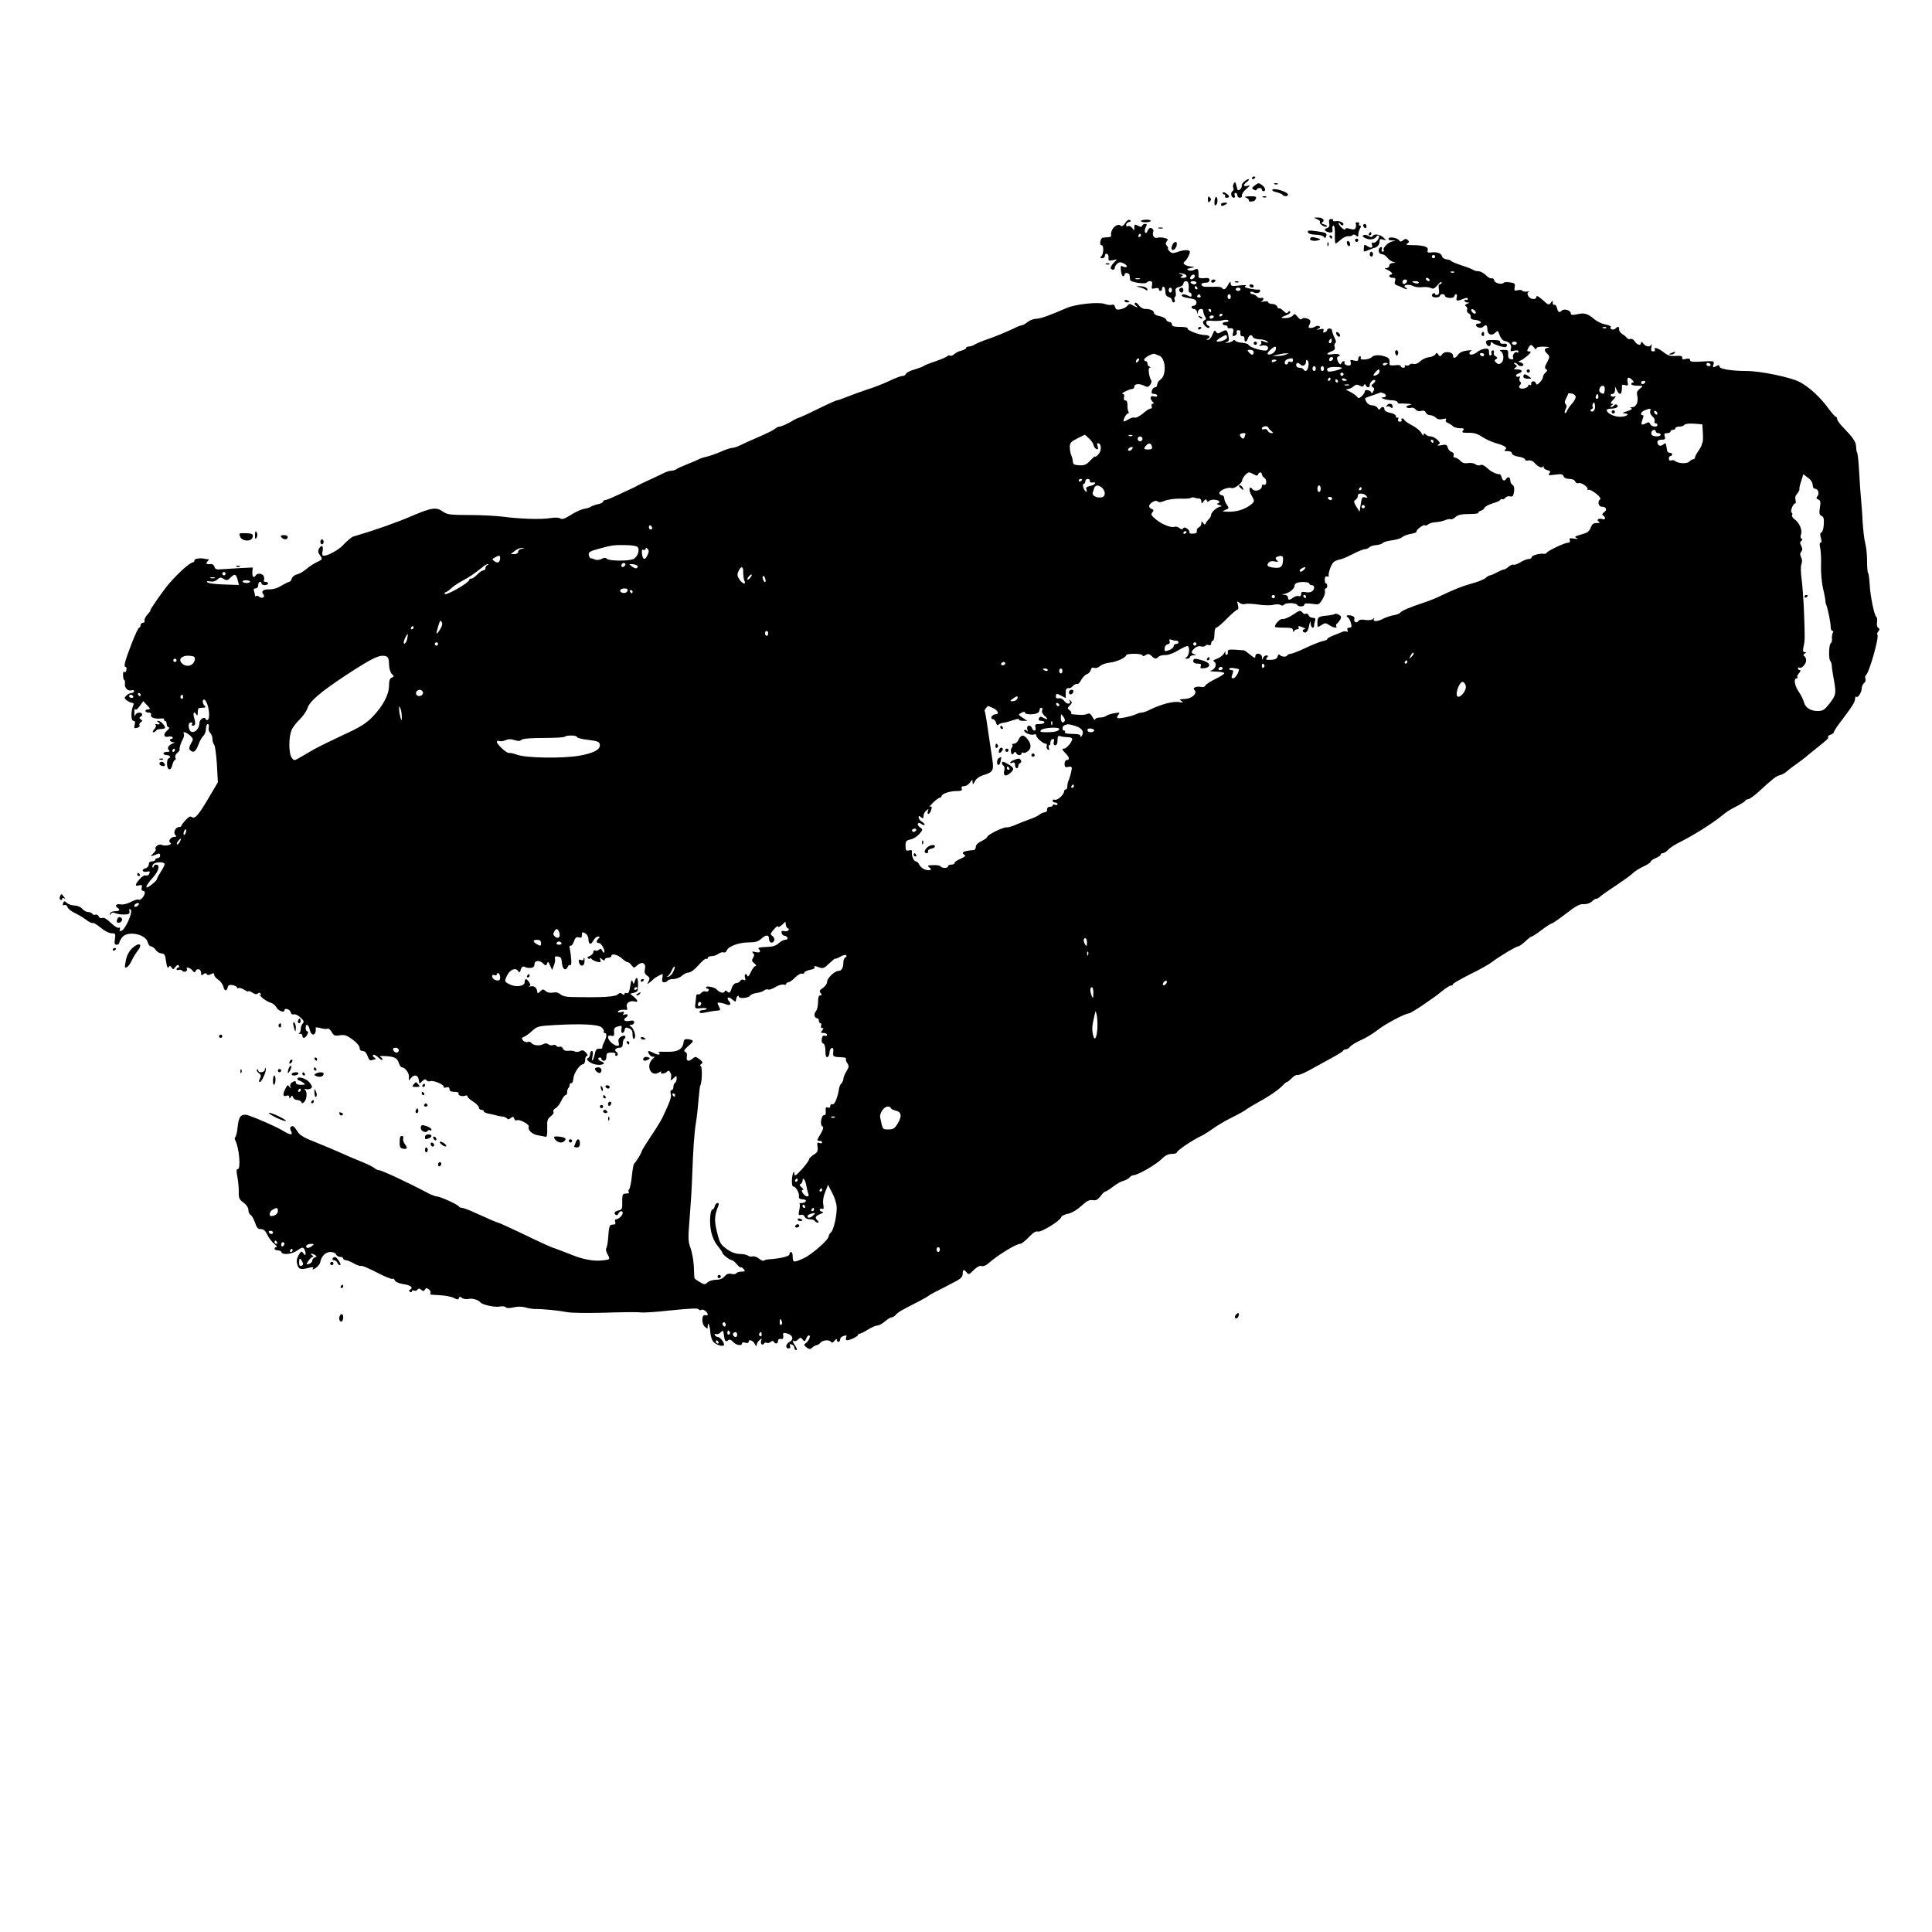<?xml version="1.0" standalone="no"?>
<!DOCTYPE svg PUBLIC "-//W3C//DTD SVG 20010904//EN"
 "http://www.w3.org/TR/2001/REC-SVG-20010904/DTD/svg10.dtd">
<svg version="1.0" xmlns="http://www.w3.org/2000/svg"
 width="1182pt" height="1182pt" viewBox="0 0 1182 1182"
 preserveAspectRatio="xMidYMid meet">
<g transform="translate(0,1182) scale(0.1,-0.1)"
fill="#000000" stroke="none">
<path d="M7660 10729 c0 -5 5 -7 10 -4 6 3 10 8 10 11 0 2 -4 4 -10 4 -5 0
-10 -5 -10 -11z"/>
<path d="M7614 10711 c-11 -9 -19 -21 -17 -27 2 -6 -3 -16 -11 -23 -12 -10
-15 -6 -21 20 -6 27 -9 29 -17 16 -5 -10 -6 -22 -2 -28 3 -6 1 -15 -6 -19 -14
-9 -7 -40 9 -40 6 0 8 7 5 15 -4 8 -1 15 5 15 6 0 11 -7 11 -15 0 -8 7 -15 15
-15 9 0 15 6 13 14 -2 8 10 26 27 40 25 22 26 24 7 19 -26 -6 -29 5 -5 23 10
7 16 15 13 17 -3 3 -14 -2 -26 -12z"/>
<path d="M7675 10684 c-17 -13 -18 -16 -5 -24 9 -6 16 -6 18 0 5 13 32 13 32
0 0 -5 5 -10 10 -10 16 0 12 22 -7 36 -22 17 -24 17 -48 -2z"/>
<path d="M7798 10693 c7 -3 16 -2 19 1 4 3 -2 6 -13 5 -11 0 -14 -3 -6 -6z"/>
<path d="M7784 10659 c-3 -5 9 -12 26 -15 17 -4 33 -11 36 -15 7 -12 34 -12
34 0 0 17 -87 44 -96 30z"/>
<path d="M7480 10640 c0 -5 5 -10 11 -10 5 0 7 -4 4 -10 -3 -5 1 -10 9 -10 22
0 20 13 -4 28 -12 7 -20 8 -20 2z"/>
<path d="M7390 10600 c0 -19 3 -21 12 -12 9 9 9 15 0 24 -9 9 -12 7 -12 -12z"/>
<path d="M7438 10614 c-5 -4 -8 -19 -8 -33 0 -18 3 -22 11 -14 6 6 9 21 7 33
-1 12 -6 18 -10 14z"/>
<path d="M7623 10611 c10 -4 18 -11 18 -16 -1 -9 4 -10 28 -6 5 0 11 8 15 16
4 12 -3 15 -37 14 -28 0 -36 -3 -24 -8z"/>
<path d="M7728 10613 c7 -3 16 -2 19 1 4 3 -2 6 -13 5 -11 0 -14 -3 -6 -6z"/>
<path d="M7470 10570 c0 -13 11 -13 30 0 12 8 11 10 -7 10 -13 0 -23 -4 -23
-10z"/>
<path d="M8058 10479 c13 -5 21 -13 17 -18 -6 -11 34 -36 43 -26 3 3 -4 8 -17
12 -15 4 -19 8 -11 13 19 12 2 30 -28 29 -27 0 -27 0 -4 -10z"/>
<path d="M6884 10455 c-11 -16 -21 -22 -26 -17 -23 23 -68 -23 -60 -60 1 -5
-7 -9 -18 -9 -11 -1 -26 -2 -32 -3 -16 -1 -24 -46 -9 -46 15 0 14 -53 -1 -68
-9 -9 -8 -12 5 -12 9 0 17 7 17 16 0 9 6 14 13 11 6 -2 11 -13 9 -24 -2 -17 1
-20 24 -15 l28 5 -22 -23 c-12 -13 -19 -27 -16 -32 7 -12 24 -10 24 3 0 6 6
17 14 25 12 11 20 12 40 3 14 -7 23 -16 20 -20 -3 -5 -13 -5 -23 0 -15 8 -16
5 -13 -25 2 -19 8 -34 13 -34 5 0 9 5 9 10 0 16 30 11 31 -5 1 -8 2 -21 3 -27
1 -15 94 -29 102 -16 3 4 12 8 21 8 11 0 14 -7 11 -25 -5 -22 -2 -24 18 -19
15 4 24 2 24 -5 0 -6 5 -11 10 -11 6 0 10 7 10 16 0 8 5 12 10 9 6 -3 10 -18
10 -32 0 -16 7 -27 20 -30 11 -3 20 -12 20 -19 0 -8 5 -14 11 -14 6 0 9 7 6
15 -4 8 -2 17 2 19 5 3 6 16 4 29 -4 20 0 26 21 31 14 3 26 13 26 21 0 8 7 15
15 15 15 0 20 -16 17 -52 -1 -10 3 -18 8 -18 6 0 10 -7 10 -15 0 -12 -4 -13
-19 -5 -24 12 -41 13 -41 1 0 -5 20 -12 45 -15 36 -6 45 -11 45 -27 0 -10 -7
-19 -15 -19 -8 0 -15 -4 -15 -10 0 -5 6 -10 14 -10 8 0 17 -8 19 -17 4 -17 5
-17 6 0 1 18 30 24 32 7 3 -20 4 -25 13 -39 6 -10 5 -16 -2 -19 -7 -2 -12 -8
-12 -14 0 -15 30 -41 38 -33 4 4 1 10 -5 12 -7 3 -13 11 -13 20 0 11 9 13 38
10 20 -2 49 0 64 4 15 4 30 3 33 -2 4 -5 -3 -9 -14 -9 -12 0 -21 -4 -21 -10 0
-5 7 -10 15 -10 8 0 15 -4 15 -10 0 -5 3 -9 8 -9 25 4 32 -3 26 -26 -5 -21 -3
-24 10 -19 10 4 15 13 12 20 -3 8 1 14 9 14 8 0 14 -3 14 -7 -3 -21 2 -33 14
-30 6 1 11 -6 11 -15 -2 -24 13 -23 21 2 7 22 23 26 30 8 3 -7 21 -13 40 -14
20 0 41 -6 48 -13 9 -10 6 -10 -16 -2 -20 8 -26 8 -21 0 3 -6 0 -15 -7 -20 -9
-7 -5 -8 12 -3 29 6 48 -11 31 -28 -12 -12 -108 16 -114 33 -2 5 -19 10 -38
12 -19 1 -38 7 -42 12 -5 7 -10 7 -15 0 -5 -5 -19 -11 -33 -12 -17 -1 -19 0
-6 4 14 4 17 11 12 36 -8 41 -12 43 -42 27 -22 -12 -27 -12 -34 0 -8 12 -12 8
-22 -17 -7 -18 -19 -33 -28 -32 -10 0 -11 2 -2 6 22 9 13 23 -15 23 -36 0
-114 30 -107 41 3 5 -18 9 -45 9 -39 0 -51 4 -51 15 0 8 -7 15 -15 15 -9 0
-18 7 -21 15 -3 8 -21 17 -40 21 -19 3 -34 12 -34 19 0 15 -22 25 -55 25 -12
0 -29 10 -38 23 -8 12 -19 18 -23 14 -5 -4 -2 -12 6 -17 8 -6 12 -10 7 -10 -4
0 -16 6 -28 13 -17 10 -22 9 -32 -4 -7 -9 -25 -18 -41 -21 -22 -5 -30 -2 -34
14 -3 12 -10 17 -20 13 -8 -3 -29 0 -46 6 -37 13 -177 -2 -229 -25 -109 -47
-162 -66 -186 -66 -16 0 -40 -9 -54 -20 -14 -11 -29 -20 -35 -20 -5 0 -22 -6
-38 -14 -56 -27 -120 -53 -174 -72 -30 -10 -64 -24 -75 -31 -11 -7 -27 -13
-37 -13 -10 0 -18 -4 -18 -9 0 -5 -12 -12 -27 -16 -16 -3 -36 -13 -45 -22 -9
-8 -21 -12 -27 -9 -5 4 -12 2 -15 -3 -4 -5 -37 -19 -74 -32 -37 -12 -69 -25
-72 -29 -3 -3 -27 -12 -53 -20 -27 -7 -51 -19 -54 -27 -3 -7 -12 -13 -20 -13
-9 0 -34 -9 -57 -19 -66 -31 -107 -47 -166 -66 -30 -10 -81 -28 -113 -41 -32
-13 -63 -24 -68 -24 -6 0 -54 -22 -107 -48 -54 -27 -106 -51 -117 -55 -11 -3
-27 -10 -35 -15 -40 -24 -79 -42 -91 -42 -7 0 -20 -6 -28 -14 -9 -7 -54 -30
-101 -50 -47 -20 -98 -43 -113 -51 -16 -8 -37 -15 -47 -15 -9 0 -42 -11 -71
-24 -30 -13 -70 -27 -89 -31 -19 -4 -39 -11 -45 -15 -5 -3 -37 -17 -70 -30
-33 -13 -64 -27 -69 -32 -6 -4 -19 -8 -29 -8 -10 0 -31 -6 -45 -14 -15 -7 -54
-26 -87 -41 -33 -15 -67 -31 -75 -36 -8 -5 -26 -14 -40 -20 -14 -6 -52 -24
-86 -40 -34 -16 -66 -29 -73 -29 -6 0 -11 -4 -11 -9 0 -5 -15 -13 -33 -16 -17
-4 -36 -11 -42 -15 -5 -5 -23 -10 -40 -13 -16 -2 -54 -19 -82 -37 -38 -24 -56
-30 -65 -22 -8 6 -32 7 -63 2 -56 -9 -183 -5 -290 9 -38 5 -130 10 -203 10
-117 0 -137 3 -162 21 -41 29 -69 25 -193 -28 -91 -39 -218 -84 -337 -119 -8
-2 -17 -5 -20 -6 -9 -3 -43 -32 -63 -54 -24 -26 -90 -63 -114 -63 -12 0 -14 7
-9 30 6 33 -8 40 -23 12 -6 -12 -5 -23 5 -37 19 -26 18 -28 -17 -44 -17 -8
-46 -26 -63 -41 -17 -15 -43 -30 -58 -34 -15 -3 -30 -15 -33 -26 -3 -11 -11
-20 -16 -20 -5 0 -26 -11 -47 -23 -22 -15 -51 -23 -72 -23 -38 2 -55 -11 -39
-30 14 -17 -8 -29 -25 -15 -7 6 -16 8 -19 4 -4 -3 -7 -1 -7 5 0 5 -3 17 -6 26
-4 11 -1 16 10 16 9 0 16 8 16 20 0 11 5 20 10 20 6 0 10 -4 10 -10 0 -5 9
-10 20 -10 11 0 20 5 20 10 0 6 -7 10 -16 10 -8 0 -13 4 -10 9 4 5 3 16 0 25
-7 18 -39 22 -49 6 -12 -19 -23 -10 -21 19 l2 29 -81 -4 c-44 -3 -95 -6 -114
-7 -26 -3 -35 1 -39 15 -2 10 -12 18 -21 17 -29 -3 -34 1 -21 17 8 8 9 14 4
13 -5 -1 -12 0 -16 1 -25 8 -68 3 -68 -7 0 -7 -4 -13 -8 -13 -18 0 -86 -60
-147 -130 -35 -40 -122 -165 -115 -165 3 0 -5 -11 -18 -25 -12 -13 -20 -30
-18 -37 3 -7 -1 -13 -9 -13 -8 0 -15 -7 -15 -15 0 -8 -4 -15 -9 -15 -4 0 -24
-42 -44 -93 -44 -114 -52 -147 -39 -147 6 0 8 -9 5 -21 -4 -13 -8 -16 -13 -9
-4 6 -7 -3 -7 -20 0 -16 3 -30 7 -30 4 0 6 -11 4 -25 -2 -26 20 -46 44 -38 6
3 12 0 12 -6 0 -6 -7 -11 -16 -11 -8 0 -22 -7 -31 -16 -14 -14 -14 -16 3 -29
11 -8 25 -15 33 -15 9 0 11 -6 6 -17 -15 -35 -14 -93 1 -93 10 0 13 -7 8 -24
-5 -21 -3 -24 15 -19 11 3 18 10 15 15 -4 6 0 14 7 19 12 8 12 10 0 18 -9 6
-10 11 -2 15 18 11 13 26 -8 26 -11 0 -22 -8 -24 -17 -3 -10 -5 -2 -5 17 0 19
2 29 5 22 3 -9 12 -3 27 17 l23 31 23 -25 c20 -21 21 -25 7 -25 -9 0 -17 -4
-17 -10 0 -5 9 -10 20 -10 12 0 17 -5 14 -14 -6 -15 23 -26 61 -22 13 2 22 -1
19 -5 -3 -5 0 -9 5 -9 6 0 11 -9 11 -20 0 -11 6 -20 13 -20 6 -1 2 -9 -11 -20
-26 -22 -20 -44 9 -37 10 3 22 1 25 -4 3 -5 0 -9 -5 -9 -19 0 -12 -20 7 -21
13 0 14 -2 2 -6 -28 -11 -40 -29 -27 -42 8 -8 5 -11 -11 -11 -12 0 -22 -4 -22
-10 0 -5 9 -10 20 -10 11 0 20 -4 20 -10 0 -5 -4 -10 -9 -10 -5 0 -9 -15 -9
-33 0 -42 25 -46 33 -5 4 15 11 28 15 28 5 0 7 7 3 15 -3 9 2 21 11 28 10 7
16 17 15 22 -2 11 7 40 22 68 5 10 7 22 4 27 -11 18 15 10 38 -10 21 -20 21
-22 5 -50 -11 -20 -13 -31 -5 -39 20 -20 34 -11 51 33 9 25 24 50 32 56 7 7
14 25 14 41 0 16 5 29 11 29 6 0 9 -9 6 -20 -3 -11 1 -27 9 -34 8 -8 14 -25
14 -38 0 -13 5 -29 10 -34 6 -6 13 -60 17 -120 l6 -110 -53 -90 c-64 -109 -88
-138 -106 -123 -9 7 -19 2 -38 -18 -14 -15 -26 -31 -26 -35 0 -5 -7 -8 -15 -8
-21 0 -37 -34 -23 -48 9 -9 8 -12 -4 -12 -23 0 -42 -26 -26 -36 18 -12 -32
-23 -53 -13 -17 9 -48 -15 -36 -27 3 -4 -4 -15 -16 -26 -22 -20 -17 -20 28 -2
10 4 15 0 15 -10 0 -9 -7 -16 -15 -16 -8 0 -15 -4 -15 -10 0 -5 -9 -10 -20
-10 -13 0 -20 -7 -20 -19 0 -11 -9 -21 -21 -24 -12 -3 -18 -10 -15 -15 3 -6
15 -8 26 -5 16 4 19 2 14 -11 -4 -10 -13 -15 -21 -12 -8 3 -25 -6 -38 -22 -30
-34 -31 -46 -4 -39 17 5 20 2 16 -14 -3 -12 0 -19 8 -19 7 0 12 -6 11 -14 -3
-21 -27 -47 -38 -40 -5 3 -26 -3 -47 -14 -22 -12 -48 -18 -64 -15 -26 5 -37
-9 -17 -22 18 -11 10 -21 -17 -20 -15 0 -28 -6 -30 -15 -4 -12 -3 -12 5 -1 7
9 15 10 28 4 11 -5 35 -9 54 -8 29 0 34 4 32 20 -3 15 -1 17 8 9 14 -14 -32
-119 -56 -128 -11 -4 -15 -2 -11 8 4 9 1 13 -7 10 -7 -3 -29 11 -49 31 -22 22
-42 33 -51 29 -9 -4 -18 0 -22 9 -3 9 -12 13 -19 11 -7 -3 -16 -1 -20 5 -3 6
-15 11 -26 11 -10 0 -27 9 -36 20 -10 12 -30 20 -47 20 -16 0 -37 7 -46 15
-16 14 -18 14 -24 -1 -4 -11 -2 -15 8 -11 8 3 16 -2 19 -12 2 -10 22 -26 43
-36 21 -10 54 -29 72 -43 18 -14 35 -22 39 -19 3 4 25 -9 48 -28 24 -20 53
-35 68 -35 24 0 25 -3 20 -35 -4 -28 -2 -35 11 -35 9 0 16 6 16 13 1 6 9 22
19 34 33 40 143 18 155 -32 4 -14 12 -25 20 -25 7 0 20 -9 27 -20 8 -12 24
-22 36 -23 19 -1 24 -9 29 -50 5 -32 10 -44 15 -35 7 11 11 10 19 -2 8 -13 11
-12 23 4 10 13 16 15 21 8 4 -7 2 -12 -3 -12 -6 0 -11 -4 -11 -10 0 -5 6 -7
14 -4 8 3 17 1 20 -5 4 -6 13 -8 21 -5 8 4 12 10 9 15 -10 17 19 9 33 -8 10
-13 16 -15 19 -5 9 20 34 14 34 -9 0 -17 3 -19 14 -10 10 8 16 9 21 1 4 -7 12
-7 26 0 15 8 19 7 19 -3 0 -8 11 -22 25 -31 14 -9 27 -27 31 -41 7 -30 20 -32
27 -6 3 14 11 17 31 14 14 -3 26 -10 26 -15 0 -5 4 -6 10 -3 5 3 21 -2 35 -11
14 -9 25 -13 25 -9 0 4 11 0 24 -8 16 -11 27 -12 34 -5 6 6 12 6 17 -3 6 -8 4
-10 -6 -4 -8 5 -2 -3 13 -17 14 -14 38 -28 52 -32 15 -4 31 -17 37 -29 10 -21
49 -36 49 -18 0 16 33 7 38 -11 3 -12 10 -17 19 -14 8 3 26 -5 41 -19 21 -19
24 -27 14 -37 -7 -7 -12 -22 -12 -34 0 -13 -6 -24 -12 -27 -7 -2 -5 -3 5 -2 9
2 17 -3 17 -11 0 -21 18 -17 30 6 7 14 7 20 0 20 -5 0 -10 9 -10 20 0 31 18
24 25 -10 10 -46 43 -35 36 12 0 3 13 3 30 -2 17 -5 36 -7 43 -4 7 3 18 -7 26
-21 11 -21 18 -24 49 -19 30 4 43 0 78 -26 25 -18 43 -40 43 -51 0 -12 7 -19
19 -19 12 0 23 -11 30 -31 8 -23 15 -30 27 -25 8 3 19 6 22 6 4 0 0 4 -8 10
-8 5 -11 12 -7 16 4 4 18 -3 32 -16 14 -13 25 -19 25 -13 0 6 -6 14 -12 16
-19 8 34 8 70 1 22 -5 34 -14 41 -35 5 -16 14 -29 19 -29 20 0 47 -36 44 -60
-2 -23 -1 -24 11 -7 21 26 45 21 49 -10 3 -26 4 -26 21 -8 14 13 21 15 26 6 4
-6 15 -9 24 -6 18 8 89 -23 82 -35 -3 -5 4 -6 15 -3 14 4 20 0 20 -11 0 -11 9
-16 31 -16 16 0 28 -4 25 -9 -8 -12 20 -22 39 -15 8 4 15 2 15 -4 0 -6 16 -20
35 -32 19 -12 35 -28 35 -36 0 -8 7 -14 15 -14 8 0 15 -4 15 -9 0 -5 12 -11
28 -14 15 -3 38 -8 52 -12 14 -4 32 -7 40 -7 8 -1 18 -6 22 -11 4 -7 12 -6 22
2 13 11 17 11 22 -3 3 -9 10 -13 16 -10 14 9 78 -25 73 -39 -8 -21 22 -48 57
-53 18 -3 38 -7 45 -9 9 -3 12 12 11 51 -2 48 1 58 21 74 13 9 21 22 17 28 -4
6 2 16 12 21 11 6 27 26 36 46 9 19 21 35 26 35 6 0 10 8 10 18 0 10 3 22 8
26 4 4 7 13 7 19 1 7 5 11 11 10 5 -1 11 12 12 29 3 33 39 87 60 87 6 1 12 12
12 26 0 14 5 25 12 25 6 0 3 8 -7 20 -14 15 -22 17 -36 9 -11 -5 -25 -7 -32
-2 -6 4 -24 6 -40 4 -18 -2 -29 3 -33 14 -4 9 -13 14 -20 11 -7 -3 -16 -1 -20
5 -3 6 -13 8 -21 5 -9 -4 -21 -1 -29 5 -9 7 -19 7 -32 0 -22 -12 -62 -7 -72 9
-4 6 -13 8 -22 5 -8 -3 -21 1 -28 9 -10 13 -9 17 6 23 11 4 33 20 50 36 29 27
39 30 130 35 164 10 275 5 295 -14 10 -9 16 -21 13 -25 -3 -5 0 -9 5 -9 15 0
14 -23 -3 -56 -8 -15 -13 -31 -11 -34 3 -4 -5 -7 -17 -6 -17 1 -24 -6 -29 -32
-4 -18 -10 -36 -14 -40 -4 -4 -4 8 0 26 4 20 3 32 -4 32 -6 0 -11 -9 -11 -19
0 -11 -6 -21 -12 -24 -20 -7 11 -33 47 -40 39 -7 68 7 36 18 -21 6 -29 25 -11
25 6 0 10 -4 10 -10 0 -5 7 -10 15 -10 9 0 15 9 15 25 0 21 5 25 31 25 17 0
28 -4 24 -10 -3 -5 -1 -10 4 -10 14 0 14 17 1 25 -15 9 -2 25 21 25 14 0 19 7
19 24 0 14 5 28 10 31 6 4 8 10 5 15 -4 6 -15 4 -26 -3 -14 -8 -18 -19 -14
-35 4 -18 2 -22 -12 -20 -22 4 -53 34 -53 52 0 9 7 12 20 9 16 -4 19 0 17 22
-2 22 3 30 24 35 23 7 25 5 21 -16 -2 -13 0 -24 6 -24 6 0 12 8 14 19 2 15 8
17 25 10 17 -6 23 -16 23 -39 0 -18 4 -29 10 -25 14 8 1 57 -18 73 -14 11 -14
12 1 12 9 0 17 7 17 15 0 11 -8 13 -30 9 -29 -6 -42 7 -20 21 17 10 11 25 -7
18 -12 -5 -14 -3 -8 7 6 10 3 12 -13 8 -12 -4 -22 -2 -22 3 0 8 31 14 53 10 5
-1 6 7 2 18 -7 23 18 41 46 34 25 -7 24 5 -3 28 l-23 19 23 6 c12 3 22 9 23
13 8 64 -3 102 -17 59 -7 -22 -7 -22 -14 -3 -5 15 -9 8 -14 -28 -6 -36 -11
-47 -22 -43 -8 3 -14 0 -14 -6 0 -7 -4 -7 -13 1 -10 8 -17 7 -26 -2 -16 -16
-90 -21 -286 -17 -30 0 -56 7 -67 17 -11 10 -27 14 -45 10 -17 -3 -34 0 -44 9
-15 13 -19 13 -33 -1 -9 -9 -17 -14 -17 -11 -1 3 -2 9 -3 14 -4 21 -20 32 -39
27 -12 -2 -17 -2 -10 1 10 4 10 10 0 25 -15 24 -27 24 -27 0 0 -25 -53 -33
-91 -14 -33 16 -34 19 -17 54 16 35 52 51 66 30 10 -14 12 -13 18 7 5 16 12
21 23 17 19 -8 20 -8 44 -6 10 1 17 9 17 21 0 25 32 27 54 4 15 -14 17 -14 23
1 5 14 8 12 18 -11 l13 -29 11 29 c7 16 9 36 6 43 -3 10 2 13 18 11 18 -2 23
-10 25 -40 3 -39 24 -52 36 -22 3 8 10 13 16 9 9 -5 6 51 -5 108 -2 9 1 14 6
11 5 -3 14 8 20 26 9 24 15 29 30 25 15 -5 19 -1 19 15 0 18 3 19 20 10 11 -6
20 -21 20 -35 0 -34 15 -39 30 -10 7 14 20 25 29 25 12 0 12 -3 3 -12 -16 -16
-15 -28 3 -28 15 0 40 -48 31 -58 -3 -3 -8 3 -12 12 -5 12 -10 14 -20 5 -7 -6
-18 -8 -24 -4 -5 3 -10 -1 -10 -10 0 -8 -10 -19 -22 -24 -14 -5 -17 -10 -10
-15 7 -4 12 -4 12 1 0 4 4 3 8 -3 4 -6 19 -14 34 -18 23 -5 26 -4 21 11 -6 16
-5 16 10 4 11 -9 17 -10 17 -2 0 6 9 11 20 11 11 0 20 5 20 10 0 19 39 10 66
-15 14 -13 30 -23 34 -22 5 1 15 -7 23 -18 15 -19 16 -19 36 -1 29 26 54 14
47 -22 -5 -20 -2 -31 13 -41 16 -12 18 -18 9 -35 -11 -20 -10 -20 8 -6 10 8
21 18 24 21 6 7 46 29 53 29 2 0 2 -11 -1 -25 -3 -18 0 -25 11 -25 9 0 19 5
22 10 3 6 20 10 36 10 16 0 39 9 51 20 12 11 31 20 42 20 12 0 37 19 60 45 21
25 42 42 47 39 5 -3 9 0 9 5 0 6 10 11 23 11 13 0 32 6 42 14 11 8 25 12 32 9
7 -3 16 2 19 11 10 26 72 49 132 50 44 0 61 5 80 23 29 26 47 25 47 -2 0 -24
23 -31 31 -10 4 9 0 21 -10 28 -15 11 -14 15 9 41 14 16 25 24 25 17 0 -6 10
-2 23 9 l22 21 3 -20 c2 -12 8 -21 13 -21 6 0 7 -5 3 -11 -3 -6 -15 -8 -26 -6
-14 4 -18 1 -16 -11 2 -9 10 -17 17 -17 8 0 16 -6 19 -12 2 -7 -4 -13 -14 -13
-10 0 -28 -10 -40 -21 -17 -16 -37 -22 -78 -23 -35 -1 -51 -5 -45 -11 17 -17
9 -27 -18 -20 -22 5 -25 4 -16 -6 9 -9 9 -16 0 -30 -9 -15 -8 -21 8 -33 11 -9
14 -16 8 -16 -7 0 -20 -17 -29 -37 -9 -21 -18 -32 -21 -25 -8 21 -21 13 -15
-10 4 -15 2 -19 -8 -13 -7 4 -16 2 -21 -6 -4 -8 -16 -14 -25 -14 -10 0 -22
-13 -28 -33 -9 -27 -14 -30 -25 -20 -10 10 -15 10 -18 1 -5 -13 -32 -6 -48 13
-12 14 -65 25 -65 13 0 -5 5 -9 11 -9 5 0 7 -5 4 -11 -4 -6 -13 -8 -20 -5 -8
3 -19 -2 -25 -9 -7 -8 -16 -12 -21 -9 -5 3 -10 -3 -10 -13 -1 -10 -3 -31 -5
-47 -3 -27 -2 -28 36 -24 21 2 36 0 34 -4 -3 -5 -14 -8 -25 -8 -10 0 -19 -5
-19 -11 0 -8 11 -9 33 -4 17 4 43 8 57 10 14 1 29 3 33 4 4 0 3 10 -3 20 -5
11 -10 21 -10 24 0 6 32 1 53 -8 24 -10 33 1 17 20 -19 23 -3 31 20 10 11 -10
21 -15 21 -12 1 4 2 11 3 16 2 14 16 26 16 14 0 -15 59 -10 69 5 4 7 22 14 40
17 18 2 39 9 46 15 8 7 18 9 24 6 5 -4 26 3 45 15 20 12 43 18 51 15 8 -3 15
-1 15 4 0 6 6 10 13 10 7 0 26 13 41 29 16 16 35 27 42 24 8 -3 14 0 14 5 0 6
16 14 35 18 19 3 32 10 29 15 -7 11 -1 11 29 0 22 -8 30 -5 61 25 20 19 36 32
36 29 0 -3 13 2 30 11 16 10 33 14 37 10 4 -5 2 -11 -4 -13 -7 -3 -13 -15 -13
-28 0 -35 -10 -55 -29 -55 -24 0 -71 -44 -71 -68 0 -11 -12 -27 -26 -37 -20
-13 -23 -19 -13 -31 9 -11 8 -14 -3 -14 -9 0 -13 -12 -13 -41 0 -23 -6 -48
-13 -56 -15 -14 -10 -43 8 -43 5 0 10 -7 10 -15 0 -8 4 -15 10 -15 5 0 7 -7 4
-15 -4 -8 -1 -15 6 -15 10 0 10 -3 0 -15 -10 -13 -9 -15 9 -15 11 0 21 -5 21
-11 0 -6 -6 -9 -14 -6 -9 4 -16 -3 -18 -18 -3 -14 0 -26 8 -29 9 -3 14 -21 14
-47 0 -28 4 -39 12 -37 7 3 13 15 13 28 0 13 6 25 13 28 9 3 12 -5 10 -24 -3
-30 -2 -30 55 -33 16 0 26 -5 23 -10 -3 -4 1 -16 8 -26 11 -16 11 -23 -5 -49
-11 -17 -19 -38 -19 -46 0 -9 -5 -21 -12 -28 -6 -6 -13 -20 -14 -29 -8 -56
-28 -104 -40 -99 -8 3 -14 -1 -14 -10 0 -10 -6 -14 -15 -10 -12 4 -15 -1 -13
-22 2 -16 -2 -26 -9 -25 -17 4 -28 -58 -13 -67 10 -6 8 -17 -8 -45 -26 -43
-26 -45 -7 -45 8 0 15 -4 15 -10 0 -5 -7 -7 -16 -3 -14 5 -16 1 -12 -24 3 -26
-1 -34 -24 -48 -15 -9 -28 -22 -28 -28 0 -7 -20 -34 -45 -62 -33 -36 -45 -44
-45 -30 0 35 -13 5 -15 -35 -1 -25 2 -40 10 -40 15 0 37 -41 33 -60 -2 -8 3
-15 10 -16 6 -1 17 -2 22 -3 20 -2 9 -21 -12 -21 -12 0 -19 -2 -16 -6 3 -3 2
-20 -2 -38 -6 -29 -5 -33 10 -29 10 3 20 -2 23 -11 4 -9 17 -16 31 -16 14 0
28 -4 31 -10 3 -5 11 -10 18 -10 8 0 8 3 -1 12 -18 18 -15 27 16 40 21 9 23
12 9 15 -9 3 -15 9 -11 14 3 5 10 6 16 3 7 -5 9 4 5 27 -4 22 1 50 12 77 l17
43 25 -48 c14 -26 27 -65 28 -87 2 -50 -18 -143 -36 -157 -7 -6 -13 -17 -13
-23 0 -21 -104 -112 -152 -134 -62 -28 -68 -28 -68 8 0 17 -4 30 -10 30 -5 0
-10 -6 -10 -14 0 -13 -55 -26 -127 -31 -13 -1 -26 -4 -29 -8 -4 -3 -18 2 -31
13 -13 10 -31 16 -39 13 -8 -3 -20 -1 -27 4 -6 6 -30 11 -52 11 -26 1 -53 11
-80 31 -36 26 -42 37 -58 102 -18 72 -16 103 8 162 4 10 3 17 -5 17 -6 0 -14
-9 -17 -20 -3 -11 -9 -20 -13 -20 -15 0 -21 -75 -10 -130 6 -34 22 -69 40 -92
17 -20 30 -40 30 -43 0 -10 44 -44 57 -45 6 0 20 -11 31 -25 11 -13 22 -22 24
-19 3 2 11 -2 18 -11 11 -13 9 -15 -13 -15 -14 0 -29 -5 -32 -10 -3 -6 -17 -7
-30 -4 -17 4 -29 0 -42 -15 -11 -14 -29 -21 -52 -21 -19 0 -42 -7 -52 -16 -16
-15 -20 -14 -48 2 -17 10 -32 21 -32 24 -1 3 -3 35 -4 72 -2 38 -11 88 -20
112 -15 40 -16 59 -6 178 6 73 14 192 16 263 5 152 13 264 22 320 9 57 11 81
18 159 3 38 7 72 10 76 10 16 13 110 3 116 -6 4 -5 10 3 15 11 7 9 13 -11 28
-22 17 -27 18 -41 5 -25 -22 -42 -17 -37 10 3 16 0 27 -10 31 -11 4 -6 12 19
35 37 31 36 36 -1 42 -20 2 -26 -2 -28 -21 -6 -42 -39 -59 -106 -56 -34 1 -55
0 -48 -2 6 -3 10 -9 7 -13 -3 -5 -18 -2 -33 6 -37 19 -44 18 -30 -6 8 -12 19
-18 28 -15 8 4 5 -3 -8 -15 -43 -41 -9 -112 39 -82 13 8 18 9 14 2 -9 -14 27
-9 38 5 10 14 28 -15 23 -37 -5 -22 -2 -22 18 -2 15 14 16 14 16 -5 0 -11 -4
-23 -10 -26 -6 -3 -10 -15 -10 -26 0 -10 -5 -19 -11 -19 -7 0 -9 -9 -5 -22 5
-21 -2 -42 -52 -148 -10 -19 -41 -71 -71 -114 -29 -44 -54 -84 -55 -90 -2 -12
-36 -68 -47 -76 -3 -3 -9 -36 -13 -75 -4 -38 -11 -74 -16 -80 -6 -7 -7 -15 -3
-18 3 -4 1 -8 -5 -8 -7 -1 -18 -2 -24 -3 -9 -1 -12 -17 -11 -49 1 -42 -1 -48
-23 -53 -25 -6 -31 -18 -15 -28 5 -3 11 1 15 9 6 17 26 20 26 4 0 -14 -26 -39
-40 -39 -7 0 -10 -7 -6 -15 3 -8 1 -16 -4 -16 -6 -1 -15 -2 -22 -3 -8 -1 -14
-25 -16 -66 -2 -36 -8 -70 -12 -75 -5 -6 -2 -21 5 -35 20 -36 20 -37 -35 -42
-47 -5 -112 7 -170 30 -40 16 -113 44 -135 51 -11 4 -54 24 -95 43 -137 66
-228 108 -234 108 -5 0 -35 13 -164 71 -23 10 -49 19 -56 19 -8 0 -16 4 -18 8
-4 11 -115 62 -136 62 -9 1 -31 9 -49 18 -118 63 -287 142 -303 142 -7 0 -21
6 -29 13 -9 8 -41 24 -71 36 -30 12 -64 26 -75 31 -11 5 -42 19 -70 31 -27 12
-92 39 -143 60 -74 29 -98 43 -113 68 -10 17 -23 31 -27 31 -17 0 -21 -13 -11
-31 13 -25 -4 -25 -45 0 -46 29 -214 101 -234 101 -32 0 -41 -16 -48 -75 -3
-33 -10 -61 -15 -63 -4 -2 -4 -11 1 -20 24 -46 35 -179 14 -175 -8 1 -8 -14
-1 -50 5 -29 9 -70 8 -93 -1 -34 4 -44 29 -62 19 -14 30 -32 30 -46 0 -13 6
-26 13 -29 7 -3 19 -23 27 -46 10 -32 18 -41 36 -41 17 0 28 -10 40 -35 9 -20
28 -44 42 -55 13 -11 20 -20 13 -20 -6 0 -11 -4 -11 -10 0 -5 9 -10 19 -10 11
0 21 -5 23 -11 6 -19 65 -13 98 11 26 19 34 20 41 9 5 -8 9 -21 9 -29 -1 -12
-3 -12 -14 2 -11 15 -14 14 -29 -11 -11 -20 -14 -36 -8 -57 8 -31 21 -34 74
-20 22 5 27 4 21 -6 -5 -8 1 -7 16 3 14 9 27 25 29 35 7 38 33 64 62 64 17 0
32 -6 35 -15 4 -8 15 -15 25 -15 10 0 19 -4 19 -10 0 -5 7 -10 15 -10 8 0 31
-9 50 -20 20 -11 40 -18 45 -15 4 3 47 -15 95 -40 48 -25 91 -43 96 -39 5 3
12 -2 15 -10 3 -9 25 -18 50 -22 46 -7 65 -21 44 -34 -9 -5 -9 -9 -1 -14 6 -4
11 -3 11 3 0 6 6 8 14 5 8 -3 17 0 21 6 5 8 11 8 22 -1 12 -10 16 -10 23 1 7
11 11 11 24 1 9 -7 13 -17 10 -22 -3 -5 -2 -9 3 -10 4 0 32 -2 62 -4 30 -2 65
-9 79 -17 21 -10 26 -11 30 0 3 10 7 10 18 1 8 -6 26 -9 41 -6 25 5 60 -6 73
-22 11 -14 89 -31 117 -25 17 3 33 2 37 -4 4 -6 20 -7 47 -1 26 6 53 6 73 0
17 -5 45 -10 61 -10 44 1 144 -9 195 -19 25 -5 117 -6 205 -4 186 5 208 5 255
2 19 -1 85 3 145 10 161 16 195 18 201 8 3 -5 10 -6 15 -2 11 7 39 -13 39 -28
0 -6 -6 -8 -14 -5 -23 9 -26 -50 -4 -70 17 -15 18 -15 18 2 0 35 14 4 16 -36
1 -22 10 -49 19 -59 19 -21 65 -33 65 -16 -1 16 -25 46 -38 46 -6 0 -14 5 -18
11 -4 7 -1 10 7 7 8 -3 21 2 29 11 13 13 15 12 18 -10 5 -44 11 -52 26 -40 10
8 17 6 31 -9 19 -21 55 -27 55 -9 0 6 9 8 20 4 11 -4 20 -2 20 4 0 20 27 11
38 -12 8 -16 11 -17 11 -6 1 9 9 23 18 30 15 12 16 12 10 -3 -7 -19 8 -34 18
-18 4 6 11 8 16 4 5 -3 16 -1 24 6 9 7 15 8 20 0 9 -15 25 -12 25 5 0 10 7 15
18 13 12 -2 16 3 14 19 -3 19 0 21 25 14 34 -9 41 -36 14 -51 -24 -12 -28 -40
-6 -40 9 0 12 6 9 15 -5 11 -2 13 10 9 9 -3 16 -12 16 -20 0 -8 5 -14 11 -14
7 0 5 10 -5 25 -18 27 -21 39 -7 30 5 -3 16 1 24 10 13 13 17 13 28 -1 11 -14
14 -13 21 5 4 12 12 21 17 21 14 0 1 -32 -18 -47 -14 -10 -14 -13 4 -27 17
-12 22 -13 36 0 8 8 20 14 26 14 6 0 16 7 23 15 14 17 56 20 65 4 5 -6 12 -4
21 8 8 11 13 13 14 6 0 -18 20 -16 20 1 0 8 7 17 16 20 23 9 27 8 20 -9 -3 -8
0 -15 7 -15 18 0 67 24 67 33 0 4 5 7 10 7 6 0 28 11 50 25 22 14 48 25 57 25
10 0 31 11 47 25 16 14 35 25 41 25 7 0 19 7 26 16 13 15 32 27 145 84 27 14
51 28 54 31 3 3 19 12 35 21 29 14 77 39 143 74 22 12 32 25 32 41 0 27 8 29
25 7 10 -14 15 -13 42 15 21 20 37 29 48 25 10 -4 27 3 43 17 55 49 169 119
194 119 8 0 31 18 52 40 26 28 44 39 56 35 20 -6 134 64 143 88 3 8 22 18 42
21 23 5 54 23 81 48 34 31 50 39 70 35 19 -3 30 2 47 24 11 16 25 29 30 29 5
0 26 13 46 29 21 16 49 33 64 36 14 4 31 13 38 21 6 8 18 14 25 14 25 0 136
64 169 97 23 23 42 33 64 33 17 0 31 4 31 9 0 11 99 78 150 101 13 6 45 26 70
44 25 18 70 45 100 60 73 37 95 50 111 62 8 6 40 25 72 43 63 34 122 75 148
103 9 10 19 18 23 18 4 0 17 11 29 23 12 13 28 22 34 20 7 -3 39 10 70 27 32
18 92 50 133 73 41 22 77 44 78 49 2 4 9 8 17 8 7 0 19 7 26 17 8 9 38 27 67
40 29 12 75 41 103 63 46 36 167 100 190 100 12 0 155 96 203 137 22 18 46 33
53 33 7 0 13 4 13 9 0 4 47 31 104 60 58 28 117 61 133 74 39 31 149 97 162
97 6 0 25 14 43 30 17 17 35 30 39 30 5 0 32 18 61 40 29 22 57 40 62 40 5 0
44 27 87 60 60 47 85 60 108 58 18 -1 38 5 51 17 12 11 24 18 27 16 3 -1 15 5
26 16 12 10 55 40 95 66 40 27 81 56 91 65 24 23 50 39 89 57 17 9 32 19 32
24 0 5 14 14 30 21 17 7 30 16 30 21 0 5 6 9 13 9 8 0 22 9 33 21 10 11 37 29
59 40 90 44 217 124 273 171 18 16 56 40 85 54 29 15 53 30 55 35 2 5 10 9 17
9 7 0 33 18 57 39 98 90 114 102 137 108 13 3 32 13 41 22 10 9 40 32 67 51
26 19 50 37 53 40 3 3 27 24 55 45 81 65 84 68 79 76 -2 4 5 10 16 14 11 3 20
11 20 16 0 5 21 38 48 72 63 83 82 113 82 133 0 10 3 14 7 11 9 -10 32 25 33
49 0 12 6 27 14 34 8 6 12 18 9 27 -3 8 -2 18 3 22 20 14 83 236 70 248 -3 3
-1 13 6 20 9 11 9 16 -1 22 -7 4 -10 19 -7 34 2 15 1 29 -4 32 -13 8 -38 131
-41 200 -2 33 -6 65 -10 70 -4 6 -6 39 -6 75 0 36 -5 83 -11 105 -6 22 -13 81
-16 130 -2 50 -8 119 -11 155 -3 36 -8 101 -10 145 -4 77 -10 130 -15 130 -1
0 -3 15 -4 32 -2 32 -17 53 -83 122 -18 18 -33 40 -33 47 0 8 -4 14 -8 14 -5
0 -23 21 -42 46 -51 72 -121 136 -180 167 -56 29 -240 67 -325 67 -88 0 -165
12 -165 27 0 11 -4 11 -21 2 -20 -10 -21 -9 -16 11 6 22 4 22 -69 18 -58 -4
-74 -2 -74 9 0 9 -8 11 -25 7 -19 -5 -25 -3 -23 7 2 11 -8 13 -40 11 -34 -2
-50 3 -74 23 -29 24 -65 35 -53 15 3 -5 -1 -10 -10 -10 -13 0 -16 6 -11 28 3
15 3 21 0 15 -8 -19 -35 -16 -50 5 -8 10 -13 12 -14 5 0 -20 -24 -15 -38 8 -7
11 -19 18 -27 15 -8 -3 -18 0 -22 7 -5 7 -17 17 -28 23 -11 7 -19 19 -19 28 2
19 -7 21 -23 5 -12 -12 -37 -3 -28 11 3 4 -12 11 -34 15 -22 4 -53 19 -72 36
-29 26 -56 35 -84 29 -46 -10 -55 -9 -55 4 0 17 -41 29 -54 16 -16 -16 -23
-12 -30 15 -4 14 -11 23 -16 20 -6 -3 -10 2 -10 11 0 17 -1 17 -12 1 -12 -15
-16 -14 -50 18 -24 21 -38 29 -38 19 0 -21 -38 -17 -50 5 -7 14 -6 21 3 25 6
4 2 4 -10 2 -13 -2 -26 0 -29 5 -3 5 -16 6 -28 3 -21 -5 -23 -2 -19 19 4 21 1
25 -29 29 -18 3 -35 2 -38 -2 -10 -14 -55 -3 -58 14 -2 10 -9 15 -16 13 -7 -3
-22 6 -35 19 -13 13 -33 24 -45 24 -12 0 -26 4 -32 8 -5 4 -36 17 -69 27 -33
11 -63 23 -66 28 -3 4 -16 9 -29 10 -13 1 -25 9 -27 18 -5 19 -31 29 -68 24
-20 -2 -24 1 -20 15 6 20 -27 30 -99 30 -30 0 -37 3 -26 10 12 7 12 12 3 21
-9 9 -16 9 -28 -1 -12 -10 -19 -10 -23 -3 -10 17 -59 27 -66 14 -5 -7 4 -12
21 -12 27 -2 27 -2 3 -6 -27 -5 -63 -41 -54 -54 3 -5 0 -9 -6 -9 -7 0 -9 7 -6
16 4 10 1 14 -6 12 -20 -7 -16 -43 5 -43 10 0 26 -10 35 -22 9 -12 26 -23 37
-26 18 -4 18 -5 -2 -6 -13 -1 -23 -7 -23 -16 0 -8 -8 -15 -17 -16 -14 0 -14
-2 3 -9 25 -10 41 -30 25 -30 -6 0 -11 -4 -11 -10 0 -5 9 -10 21 -10 16 0 19
-4 14 -20 -5 -14 -1 -22 12 -26 10 -3 26 -10 35 -15 23 -12 37 -11 18 1 -24
15 17 25 45 10 13 -7 38 -10 57 -7 18 2 41 0 52 -5 15 -8 23 -4 42 18 13 16
23 23 24 17 0 -7 -5 -13 -11 -13 -7 0 -9 -11 -6 -29 4 -20 2 -31 -8 -35 -8 -3
-15 -1 -15 5 0 6 -4 7 -10 4 -18 -11 -10 -25 15 -25 14 0 25 5 25 10 0 6 7 10
15 10 8 0 15 -4 15 -9 0 -15 51 -20 57 -5 8 23 22 16 15 -8 -5 -22 3 -22 51
-3 10 4 17 3 17 -5 0 -6 -4 -8 -10 -5 -5 3 -10 1 -10 -4 0 -6 8 -11 18 -12 15
0 15 -1 -2 -8 -14 -6 -16 -10 -7 -15 7 -5 10 -14 7 -22 -3 -8 1 -17 9 -21 9
-3 14 -13 13 -22 -2 -11 6 -17 30 -19 31 -3 46 -22 17 -22 -8 0 -15 -4 -15 -9
0 -14 32 -23 44 -11 17 17 26 11 26 -15 0 -32 26 -43 48 -21 16 15 17 14 27
-15 6 -18 19 -33 29 -35 29 -4 47 -25 40 -47 -5 -17 -3 -19 20 -13 17 4 26 2
26 -5 0 -7 -3 -9 -7 -6 -11 11 -32 -13 -26 -30 4 -11 1 -14 -13 -11 -14 3 -18
11 -17 31 2 24 -2 27 -30 26 -20 0 -26 -3 -17 -7 21 -10 24 -56 6 -72 -13 -10
-19 -10 -31 0 -13 11 -13 15 -3 22 11 6 11 10 0 17 -8 4 -13 11 -13 15 3 20 0
26 -9 21 -6 -4 -8 -10 -5 -15 3 -5 1 -11 -5 -15 -6 -4 -10 4 -10 19 0 21 -4
24 -26 22 -14 -2 -34 -10 -45 -19 -21 -18 -49 -23 -49 -8 0 5 6 12 13 15 6 4
-6 4 -28 1 -25 -3 -45 -12 -54 -25 -16 -23 -31 -26 -31 -6 0 23 -50 30 -66 9
-12 -16 -15 -16 -24 -3 -8 13 -11 13 -19 1 -5 -8 -23 -16 -40 -17 -17 -2 -40
-13 -52 -25 -12 -12 -29 -19 -40 -16 -10 3 -22 1 -25 -5 -3 -5 -13 -7 -21 -4
-8 3 -11 1 -8 -4 3 -6 -1 -10 -9 -10 -9 0 -16 4 -16 10 0 6 -16 8 -35 5 -24
-3 -35 0 -34 8 3 25 -1 35 -18 42 -36 15 -75 15 -90 0 -16 -17 -78 -21 -68 -5
3 6 1 10 -4 10 -6 0 -11 -7 -11 -16 0 -12 -6 -15 -26 -10 -21 6 -25 4 -21 -8
4 -9 2 -18 -3 -21 -12 -7 -41 6 -34 16 3 5 1 9 -5 9 -5 0 -12 -6 -14 -12 -4
-10 -8 -9 -16 2 -14 19 -14 40 0 40 5 0 8 4 4 9 -3 5 -21 7 -40 4 -41 -7 -46
3 -9 17 19 7 24 15 20 27 -4 9 -2 19 3 23 7 4 5 16 -4 34 -8 16 -15 35 -15 42
0 8 -7 14 -15 14 -8 0 -15 -4 -15 -9 0 -5 -7 -11 -14 -14 -10 -4 -13 -1 -9 9
4 12 0 14 -23 9 -21 -4 -24 -3 -10 3 14 6 16 11 7 16 -6 4 -17 3 -24 -2 -7 -5
-20 -9 -29 -9 -13 0 -15 4 -7 19 5 10 8 22 5 27 -9 14 -45 20 -52 9 -4 -6 -14
-1 -25 13 -16 20 -20 22 -28 9 -6 -8 -24 -15 -41 -16 -38 -2 -38 4 0 17 16 6
27 15 24 21 -4 6 -9 6 -14 -2 -6 -9 -13 -7 -28 8 -11 11 -23 18 -26 15 -3 -3
-8 2 -12 11 -3 9 -17 16 -30 16 -13 0 -24 5 -24 10 0 6 -12 8 -27 5 -16 -3
-22 -2 -15 1 17 8 15 27 -2 21 -8 -3 -20 1 -26 9 -7 8 -19 14 -26 14 -8 0 -14
5 -14 10 0 7 6 7 18 2 19 -10 42 -5 42 9 0 6 -6 9 -12 7 -7 -1 -31 2 -52 6
-29 6 -36 10 -25 17 9 5 -6 6 -38 2 -47 -5 -53 -4 -53 13 -1 15 -4 13 -16 -8
-15 -29 -28 -35 -38 -19 -3 5 -27 8 -53 6 -27 -1 -54 0 -60 2 -22 9 -14 23 12
23 16 0 25 6 25 16 0 12 -8 15 -34 12 -18 -2 -33 1 -33 7 1 49 -3 56 -24 45
-11 -7 -28 -8 -37 -4 -13 6 -11 9 13 14 28 7 28 8 5 9 -33 2 -59 18 -44 29 13
8 34 46 34 61 0 14 -36 14 -76 -1 -27 -9 -35 -9 -49 5 -9 10 -13 17 -9 17 3 0
1 7 -6 15 -9 11 -10 18 -1 29 9 11 6 15 -15 20 -14 4 -34 4 -44 1 -19 -6 -33
16 -24 39 3 7 -2 16 -11 20 -10 4 -18 -2 -24 -16 -5 -14 -10 -17 -15 -10 -4 6
-2 21 4 32 8 16 8 20 -4 20 -8 0 -16 -5 -18 -11 -3 -9 -10 -9 -26 0 -20 10
-22 9 -22 -11 0 -21 -1 -21 -13 -3 -8 10 -19 15 -25 11 -7 -4 -12 -1 -12 8 0
8 8 16 18 18 12 2 13 6 5 11 -8 5 -19 -2 -29 -18z m96 -75 c0 -5 -5 -10 -11
-10 -5 0 -7 5 -4 10 3 6 8 10 11 10 2 0 4 -4 4 -10z m1800 -130 c0 -5 -4 -10
-10 -10 -5 0 -10 5 -10 10 0 6 5 10 10 10 6 0 10 -4 10 -10z m117 -96 c-3 -3
-12 -4 -19 -1 -8 3 -5 6 6 6 11 1 17 -2 13 -5z m-1653 -10 c24 -9 19 -24 -6
-24 -17 0 -20 3 -9 9 11 7 10 10 -5 14 -10 2 -14 5 -7 6 6 0 18 -2 27 -5z m66
-13 c0 -12 -20 -25 -27 -18 -7 7 6 27 18 27 5 0 9 -4 9 -9z m-337 -18 c-7 -2
-19 -2 -25 0 -7 3 -2 5 12 5 14 0 19 -2 13 -5z m1772 -3 c3 -5 2 -10 -4 -10
-5 0 -13 5 -16 10 -3 6 -2 10 4 10 5 0 13 -4 16 -10z m-137 -12 c-6 -18 -28
-21 -28 -4 0 9 7 16 16 16 9 0 14 -5 12 -12z m-1288 -8 c0 -5 -6 -10 -14 -10
-8 0 -18 5 -21 10 -3 6 3 10 14 10 12 0 21 -4 21 -10z m1360 1 c0 -5 -9 -7
-20 -4 -11 3 -20 7 -20 9 0 2 9 4 20 4 11 0 20 -4 20 -9z m-1355 -31 c3 -5 1
-10 -4 -10 -6 0 -11 5 -11 10 0 6 2 10 4 10 3 0 8 -4 11 -10z m-155 -15 c0 -8
-4 -15 -10 -15 -5 0 -10 7 -10 15 0 8 5 15 10 15 6 0 10 -7 10 -15z m420 5 c0
-5 -7 -10 -15 -10 -8 0 -15 5 -15 10 0 6 7 10 15 10 8 0 15 -4 15 -10z m-245
-40 c3 -5 -1 -10 -10 -10 -9 0 -13 5 -10 10 3 6 8 10 10 10 2 0 7 -4 10 -10z
m185 -5 c0 -8 -4 -15 -10 -15 -5 0 -10 7 -10 15 0 8 5 15 10 15 6 0 10 -7 10
-15z m-120 -85 c0 -5 -2 -10 -4 -10 -3 0 -8 5 -11 10 -3 6 -1 10 4 10 6 0 11
-4 11 -10z m1618 -9 c3 -8 -1 -12 -9 -9 -7 2 -15 10 -17 17 -3 8 1 12 9 9 7
-2 15 -10 17 -17z m-1548 -15 c0 -3 -4 -8 -10 -11 -5 -3 -10 -1 -10 4 0 6 5
11 10 11 6 0 10 -2 10 -4z m-55 -16 c-3 -5 -10 -10 -16 -10 -5 0 -9 5 -9 10 0
6 7 10 16 10 8 0 12 -4 9 -10z m2402 -66 c-3 -3 -12 -4 -19 -1 -8 3 -5 6 6 6
11 1 17 -2 13 -5z m-2320 -59 c0 -14 -53 -32 -64 -22 -4 5 44 36 58 37 3 0 6
-7 6 -15z m640 -20 c0 -8 -4 -15 -9 -15 -10 0 -11 14 -1 23 9 10 10 9 10 -8z
m1133 -15 c0 -5 -7 -10 -15 -10 -8 0 -15 5 -15 10 0 6 7 10 15 10 8 0 15 -4
15 -10z m106 -27 c8 -11 13 -13 14 -5 0 8 16 12 48 11 26 -1 37 -4 25 -6 -27
-5 -29 -16 -6 -38 15 -16 15 -19 -2 -52 -15 -26 -16 -36 -6 -42 9 -6 8 -11 -4
-21 -8 -7 -15 -19 -15 -26 0 -8 -9 -23 -19 -33 -17 -17 -20 -17 -25 -4 -7 17
-32 11 -28 -6 1 -7 -2 -10 -8 -6 -5 3 -10 2 -10 -4 0 -13 -37 -24 -50 -16 -8
5 -8 11 0 20 7 9 8 15 1 19 -6 4 -7 14 -4 23 4 10 2 14 -5 9 -6 -3 -13 -2 -16
3 -4 5 3 12 14 16 29 9 25 25 -7 25 -22 0 -25 2 -13 10 13 9 13 11 0 20 -9 6
-10 10 -3 10 6 0 15 -4 18 -10 8 -13 35 -13 35 -1 0 5 -8 11 -17 14 -17 4 -17
4 1 12 10 4 30 19 44 31 20 19 21 24 8 24 -14 0 -15 4 -6 20 13 25 19 25 36 3z
m-1580 -9 c-3 -19 -31 -37 -48 -32 -7 3 -1 13 12 26 28 26 39 28 36 6z m-136
-19 c0 -8 -4 -15 -9 -15 -5 0 -14 7 -21 15 -10 13 -9 15 9 15 12 0 21 -6 21
-15z m-578 -21 c41 -15 46 -122 7 -147 -11 -7 -19 -20 -19 -29 0 -10 -6 -18
-14 -18 -7 0 -16 -9 -19 -20 -4 -15 0 -20 14 -20 10 0 19 -5 19 -11 0 -6 -9
-8 -20 -4 -23 7 -28 -13 -8 -33 9 -9 9 -12 0 -12 -6 0 -9 -7 -6 -15 4 -9 0
-15 -7 -15 -8 0 -29 -14 -48 -31 -20 -16 -41 -27 -49 -24 -8 3 -26 -2 -39 -11
-14 -8 -26 -14 -28 -12 -6 7 15 48 25 48 6 0 8 5 4 11 -4 7 -7 25 -6 40 0 18
-4 29 -13 29 -8 0 -11 7 -8 20 3 13 0 20 -8 20 -8 0 -1 7 15 15 15 8 35 15 42
15 8 0 14 7 14 15 0 18 32 20 62 4 17 -9 24 -8 34 6 8 10 11 22 7 28 -14 23
-21 77 -9 78 7 0 7 2 -1 6 -7 2 -13 11 -13 19 0 8 -4 14 -10 14 -5 0 -10 4
-10 10 0 12 52 40 65 35 6 -3 18 -8 27 -11z m773 6 c-11 -5 -33 -8 -50 -8
l-30 0 30 8 c17 4 39 8 50 8 l20 1 -20 -9z m1215 0 c0 -5 -4 -10 -9 -10 -6 0
-13 5 -16 10 -3 6 1 10 9 10 9 0 16 -4 16 -10z m-929 -33 c-13 -13 -26 -3 -16
12 3 6 11 8 17 5 6 -4 6 -10 -1 -17z m-1189 -9 c-7 -7 -12 -8 -12 -2 0 14 12
26 19 19 2 -3 -1 -11 -7 -17z m948 7 c0 -9 -6 -12 -15 -9 -8 4 -15 1 -15 -5 0
-6 -4 -11 -10 -11 -17 0 -11 28 8 33 30 8 32 7 32 -8z m-100 1 c0 -2 -7 -6
-15 -10 -8 -3 -15 -1 -15 4 0 6 7 10 15 10 8 0 15 -2 15 -4z m194 -40 c-6 -27
-18 -33 -29 -16 -3 6 -15 10 -26 10 -10 0 -19 7 -19 15 0 18 12 19 27 4 14
-14 33 -3 33 19 0 11 3 13 11 5 5 -5 7 -22 3 -37z m486 20 c0 -2 -7 -6 -15
-10 -8 -3 -15 -1 -15 4 0 6 7 10 15 10 8 0 15 -2 15 -4z m1975 -6 c3 -5 -1
-10 -9 -10 -9 0 -16 5 -16 10 0 6 4 10 9 10 6 0 13 -4 16 -10z m-2415 -25 c0
-8 -4 -15 -10 -15 -5 0 -10 7 -10 15 0 8 5 15 10 15 6 0 10 -7 10 -15z m50 0
c0 -8 -4 -15 -10 -15 -5 0 -10 7 -10 15 0 8 5 15 10 15 6 0 10 -7 10 -15z
m110 4 c0 -9 -78 -28 -85 -21 -16 16 0 27 40 27 25 0 45 -3 45 -6z m230 -23
c0 -13 -29 -31 -37 -22 -4 4 25 36 33 36 2 0 4 -6 4 -14z m-220 -16 c0 -5 -4
-10 -10 -10 -5 0 -10 5 -10 10 0 6 5 10 10 10 6 0 10 -4 10 -10z m-80 -30 c0
-5 -5 -10 -11 -10 -5 0 -7 5 -4 10 3 6 8 10 11 10 2 0 4 -4 4 -10z m100 -6 c0
-2 -7 -4 -15 -4 -8 0 -15 4 -15 10 0 5 7 7 15 4 8 -4 15 -8 15 -10z m1746 1
c9 -8 11 -15 5 -15 -6 0 -11 -4 -11 -10 0 -5 17 -10 38 -10 37 0 37 0 15 -18
-16 -12 -21 -23 -17 -39 10 -38 -4 -73 -29 -74 -15 0 -17 -2 -7 -6 9 -4 1 -11
-25 -19 -29 -8 -33 -12 -17 -13 38 -2 14 -21 -26 -21 -37 0 -82 22 -82 41 0 5
13 9 29 9 31 0 49 14 32 24 -5 4 -12 2 -16 -4 -3 -5 -12 -10 -18 -10 -7 0 -6
4 3 10 12 8 13 10 1 10 -10 0 -7 8 10 26 15 16 18 23 7 19 -9 -4 -19 -2 -23 4
-3 6 1 11 9 11 10 0 16 9 17 23 l0 22 11 -22 c18 -38 33 -26 31 25 -1 8 6 10
19 6 18 -5 20 -3 16 20 -6 29 6 34 28 11z m-1801 -5 c3 -5 1 -10 -4 -10 -6 0
-11 5 -11 10 0 6 2 10 4 10 3 0 8 -4 11 -10z m218 -16 c-15 -11 -15 -15 -4
-23 10 -6 11 -13 2 -27 -6 -11 -11 -14 -11 -8 0 16 -40 25 -40 10 0 -7 -8 -20
-19 -30 -17 -15 -19 -15 -31 -1 -8 9 -27 22 -44 30 -23 10 -26 14 -12 14 11 1
27 8 37 17 13 12 22 13 37 5 15 -8 22 -8 26 2 5 9 7 9 12 0 7 -17 24 -17 24 0
0 18 21 38 32 31 5 -3 1 -12 -9 -20z m1662 6 c-3 -5 -10 -10 -16 -10 -5 0 -9
5 -9 10 0 6 7 10 16 10 8 0 12 -4 9 -10z m-1812 -17 c-7 -2 -19 -2 -25 0 -7 3
-2 5 12 5 14 0 19 -2 13 -5z m1565 -28 c-3 -27 -6 -29 -26 -17 -16 10 -5 42
14 42 9 0 13 -9 12 -25z m-1354 -21 c21 -8 20 -24 -1 -25 -31 -1 18 -18 55
-18 17 -1 32 -6 32 -11 0 -6 6 -10 13 -9 6 1 28 0 47 -1 32 -2 33 -3 10 -9
-15 -4 -20 -10 -13 -14 6 -4 18 -5 25 -2 8 3 21 -1 28 -9 7 -10 21 -14 35 -10
15 4 24 0 28 -10 4 -9 15 -16 26 -16 11 0 26 -7 35 -15 10 -11 24 -13 42 -9
19 5 25 4 20 -5 -4 -6 0 -14 11 -18 10 -4 24 -13 31 -20 7 -7 27 -13 44 -13
25 0 28 -2 19 -14 -10 -12 -5 -14 33 -14 33 1 56 -6 84 -25 22 -14 59 -31 83
-38 57 -16 75 -29 57 -40 -9 -6 -4 -9 15 -9 16 0 27 -5 27 -14 0 -8 16 -16 40
-20 22 -3 40 -11 40 -17 0 -6 9 -9 20 -6 13 3 28 -3 42 -19 23 -24 43 -30 51
-16 2 4 2 1 1 -5 -2 -7 8 -16 22 -19 19 -5 22 -9 13 -20 -10 -12 -4 -13 35 -8
37 5 47 4 52 -10 4 -10 18 -16 35 -16 18 0 32 -6 36 -16 3 -8 12 -13 20 -10
17 7 66 -28 55 -39 -4 -5 -2 -5 4 -2 15 9 88 -49 74 -58 -18 -11 -11 -45 9
-45 28 0 36 -19 15 -34 -12 -9 -14 -15 -6 -20 18 -11 14 -29 -4 -22 -22 8 -40
-4 -23 -15 10 -6 6 -9 -13 -9 -20 0 -28 -7 -36 -28 -8 -23 -20 -32 -58 -42
-39 -11 -44 -15 -28 -22 13 -6 9 -7 -15 -3 -26 4 -32 2 -27 -10 3 -9 0 -15
-10 -15 -20 0 -122 -48 -130 -61 -3 -6 -13 -9 -22 -7 -25 3 -72 -11 -72 -22 0
-6 -8 -10 -17 -10 -10 0 -33 -9 -51 -20 -18 -11 -37 -18 -42 -15 -5 3 -18 -2
-30 -12 -11 -10 -24 -17 -28 -17 -4 1 -23 -7 -42 -17 -19 -11 -39 -19 -44 -19
-5 0 -17 -7 -27 -16 -10 -9 -46 -24 -81 -33 -65 -18 -106 -35 -193 -76 -27
-14 -77 -33 -110 -44 -80 -26 -132 -49 -139 -60 -3 -5 -21 -12 -40 -15 -20 -4
-48 -13 -63 -21 -35 -19 -67 -20 -57 -2 5 9 4 9 -6 0 -7 -7 -27 -9 -47 -6 -23
4 -38 2 -43 -7 -10 -16 -31 -4 -24 14 3 8 -4 16 -17 19 -26 7 -40 0 -22 -11 6
-4 15 -20 18 -35 6 -21 4 -27 -10 -27 -11 0 -15 -5 -11 -16 4 -9 2 -13 -5 -8
-6 3 -21 2 -32 -4 -12 -5 -37 -15 -54 -22 -18 -7 -33 -16 -33 -20 0 -4 -13
-10 -30 -13 -16 -4 -63 -22 -104 -42 -41 -19 -81 -35 -89 -35 -9 0 -19 -5 -22
-10 -7 -12 -37 -9 -46 4 -4 5 -10 0 -13 -11 -4 -14 -16 -19 -41 -20 -30 -1
-34 1 -24 13 9 11 8 14 -4 14 -9 0 -18 -8 -20 -17 -4 -14 -5 -12 -6 5 -1 26
-41 32 -41 6 0 -12 -7 -10 -31 10 -17 14 -34 26 -37 27 -4 0 -29 2 -55 4 -40
2 -47 0 -45 -14 1 -9 -2 -17 -7 -18 -6 -1 -9 6 -8 15 2 11 -1 9 -8 -5 -7 -12
-26 -27 -43 -33 -23 -8 -27 -13 -17 -19 19 -12 5 -49 -22 -54 -12 -2 2 -5 31
-6 28 0 52 -5 52 -10 0 -5 -25 -21 -56 -36 -30 -15 -58 -33 -60 -40 -3 -7 -14
-11 -24 -8 -11 3 -27 2 -36 -1 -13 -5 -14 -9 -4 -21 15 -18 -19 -49 -58 -51
-38 -2 -39 -3 -22 -15 12 -8 9 -9 -13 -5 -36 8 -114 -12 -190 -50 -16 -8 -35
-14 -43 -14 -8 0 -22 -4 -32 -9 -26 -13 -105 -30 -115 -24 -4 2 -2 12 5 20 12
14 9 15 -27 9 -22 -4 -44 -12 -49 -17 -6 -5 -23 -9 -38 -9 -16 0 -28 -6 -28
-12 -1 -7 -8 -1 -16 15 -11 20 -19 25 -32 19 -9 -4 -26 -7 -37 -6 -11 0 -31 2
-44 3 -13 0 -21 4 -18 8 4 3 0 11 -9 18 -15 10 -15 13 1 29 14 14 15 20 5 29
-10 9 -11 9 -6 0 12 -22 -16 -25 -31 -4 -8 12 -23 21 -33 19 -11 -2 -19 0 -20
5 -1 25 3 26 30 12 l30 -16 0 31 c0 27 4 31 25 30 3 -1 13 6 21 15 9 8 20 13
24 10 5 -3 16 8 24 24 9 16 24 32 35 36 10 3 21 15 24 25 3 14 10 18 21 14 10
-4 25 1 36 11 10 9 37 19 60 21 41 4 100 31 100 46 0 4 23 8 50 8 28 0 50 -5
50 -10 0 -6 7 -6 19 2 15 9 22 8 36 -5 19 -20 27 -21 43 -5 6 6 25 11 42 10
18 0 51 12 80 30 27 16 52 28 57 25 14 -9 8 -58 -8 -68 -11 -7 -11 -9 4 -9 9
0 17 5 17 10 0 6 10 11 23 11 16 1 18 2 5 6 -23 6 -23 16 1 37 12 11 27 15 39
11 11 -3 23 -1 26 4 4 6 13 8 21 4 9 -3 15 1 15 11 0 9 5 16 10 16 6 0 10 18
10 40 0 23 5 40 11 40 7 0 36 25 65 55 30 30 59 55 64 55 6 0 8 11 4 28 -7 24
-6 26 9 14 9 -8 25 -11 36 -7 10 3 46 1 80 -4 33 -5 73 -6 89 -2 16 5 36 5 45
0 10 -6 18 -5 22 1 8 13 72 13 80 0 8 -14 45 -13 45 1 0 8 15 9 45 5 43 -7 45
-6 65 26 11 18 19 41 16 51 -2 9 0 17 5 17 5 0 9 7 9 15 0 8 -3 15 -7 15 -5 0
-8 11 -8 24 0 15 5 22 13 19 7 -3 12 -2 11 3 -4 16 14 69 28 83 8 8 24 15 36
17 12 1 49 16 81 33 33 17 67 31 76 31 9 0 21 5 27 11 7 7 26 13 44 14 17 2
34 7 38 12 3 6 28 13 55 17 27 3 57 12 65 20 9 7 33 17 55 20 21 4 35 10 32
13 -3 3 6 15 20 25 14 11 28 18 31 14 3 -3 12 -1 20 5 7 7 28 13 46 14 17 1
43 6 57 12 14 6 30 9 35 6 6 -2 20 4 30 14 15 13 37 18 82 18 33 0 59 3 57 7
-2 4 4 9 15 13 11 3 21 12 24 19 3 7 26 19 51 27 25 7 46 17 46 22 0 4 4 6 9
3 5 -3 14 0 20 8 7 8 20 12 30 9 15 -4 20 2 24 29 3 22 0 36 -9 41 -8 4 -14
17 -14 27 0 21 -15 27 -25 10 -10 -16 -22 -12 -28 10 -3 11 -9 20 -14 19 -10
-3 -44 12 -60 25 -36 32 -43 35 -58 30 -8 -4 -22 -1 -29 6 -8 6 -28 9 -45 7
-21 -4 -35 1 -47 14 -9 10 -24 19 -32 19 -8 0 -12 6 -9 14 4 9 -1 17 -12 21
-11 3 -21 15 -24 27 -5 18 -11 20 -39 14 -23 -4 -28 -3 -18 4 13 8 11 12 -7
30 -12 11 -30 20 -41 20 -10 0 -23 5 -30 12 -9 9 -12 9 -12 -2 0 -8 -6 -4 -13
9 -6 14 -32 35 -57 48 -25 13 -46 28 -48 33 -2 6 -8 10 -13 10 -6 0 -7 -4 -4
-10 3 -5 -1 -10 -10 -10 -11 0 -15 5 -11 16 3 8 2 12 -4 9 -6 -3 -10 0 -10 8
0 9 -14 17 -35 21 -21 4 -35 13 -35 21 0 18 -16 20 -26 4 -5 -8 -10 -6 -16 5
-5 9 -20 16 -33 16 -14 0 -29 9 -35 21 -14 25 -16 22 40 41 25 9 46 16 47 17
1 0 8 -2 17 -5z m1176 -23 c0 -9 -10 -27 -23 -41 -13 -14 -26 -34 -30 -44 -4
-10 -10 -16 -13 -13 -3 3 -1 14 5 25 7 13 7 22 0 29 -8 8 -7 18 2 34 7 13 13
27 12 30 -1 3 9 4 22 1 15 -2 25 -11 25 -21z m136 -8 c-10 -10 -19 5 -10 18 6
11 8 11 12 0 2 -7 1 -15 -2 -18z m-25 -76 c-6 -6 -14 -7 -18 -2 -5 4 -2 10 5
12 6 3 10 9 6 14 -3 5 -2 15 3 22 5 8 9 5 11 -12 2 -13 -1 -28 -7 -34z m345
-2 c-3 -9 3 -23 13 -32 11 -9 17 -22 14 -29 -3 -8 0 -14 6 -14 6 0 11 -4 11
-10 0 -16 -37 -11 -44 5 -5 13 -10 14 -27 5 -27 -15 -32 -9 -20 24 7 17 7 26
1 26 -19 0 -10 21 13 30 32 13 40 12 33 -5z m44 -16 c0 -6 -4 -7 -10 -4 -5 3
-10 11 -10 16 0 6 5 7 10 4 6 -3 10 -11 10 -16z m278 -113 c2 -27 1 -54 -1
-60 -3 -6 -6 -15 -7 -21 -1 -5 -11 -22 -21 -37 -10 -14 -19 -31 -19 -37 0 -6
-5 -11 -11 -11 -6 0 -17 -7 -25 -15 -15 -14 -69 -11 -88 6 -5 4 -15 5 -22 2
-8 -3 -14 1 -14 11 0 9 5 16 10 16 6 0 10 5 10 10 0 6 -7 10 -15 10 -8 0 -16
7 -16 15 -1 8 -3 20 -4 25 -1 6 -3 13 -4 16 0 4 -8 1 -16 -6 -16 -14 -35 -6
-35 16 0 8 10 14 26 14 21 0 24 4 19 20 -5 16 -2 20 14 20 12 0 21 5 21 10 0
6 7 10 15 10 8 0 15 5 15 10 0 6 11 10 24 10 14 0 28 5 31 11 4 6 29 9 59 7
l51 -4 3 -48z m-2640 7 c14 -12 14 -13 0 -13 -9 0 -18 7 -22 15 -3 8 -12 12
-21 9 -8 -3 -15 -1 -15 4 0 14 34 20 39 7 2 -5 10 -16 19 -22z m2352 -3 c0 -5
7 -10 15 -10 8 0 15 -4 15 -10 0 -5 -11 -10 -24 -10 -14 0 -28 5 -31 10 -7 12
2 30 16 30 5 0 9 -4 9 -10z m-2510 -14 c0 -2 -3 -11 -6 -20 -5 -12 -9 -13 -19
-3 -7 7 -11 15 -8 20 4 7 33 10 33 3z m-957 -29 c14 -12 26 -31 28 -41 2 -11
10 -21 18 -24 10 -3 11 2 6 18 -5 16 -4 21 6 18 20 -7 18 -50 -3 -70 -10 -10
-18 -15 -18 -11 0 4 -13 -7 -29 -24 -23 -25 -35 -31 -67 -30 -32 2 -39 6 -40
22 -1 12 -5 30 -10 40 -5 11 -9 33 -9 50 0 25 7 33 45 52 25 13 46 23 47 23 1
0 13 -10 26 -23z m264 17 c-3 -3 -12 -4 -19 -1 -8 3 -5 6 6 6 11 1 17 -2 13
-5z m63 -19 c0 -8 -7 -15 -15 -15 -8 0 -15 7 -15 15 0 8 7 15 15 15 8 0 15 -7
15 -15z m1780 -15 c0 -5 -2 -10 -4 -10 -3 0 -8 5 -11 10 -3 6 -1 10 4 10 6 0
11 -4 11 -10z m-1722 -33 c3 -12 -4 -17 -22 -17 -29 0 -32 5 -13 25 15 18 31
14 35 -8z m-126 -19 c-6 -6 -15 -8 -19 -4 -4 4 -1 11 7 16 19 12 27 3 12 -12z
m749 -150 c17 -10 23 -10 26 0 6 15 23 16 23 1 0 -7 7 -17 17 -24 17 -13 11
-51 -7 -40 -5 3 -10 -1 -10 -10 0 -23 -42 -37 -57 -18 -21 26 -26 -6 -5 -40
17 -29 17 -34 4 -47 -40 -37 -103 -56 -167 -50 -18 1 -18 2 3 11 22 8 22 10 8
31 -9 12 -16 30 -16 40 0 10 -7 18 -15 18 -8 0 -15 6 -15 13 0 17 53 39 74 31
17 -7 66 30 66 49 0 13 30 47 42 47 4 0 18 -6 29 -12z m3419 -65 c0 -13 6 -23
14 -23 19 0 29 -30 15 -46 -9 -11 -7 -15 5 -20 14 -5 16 -15 10 -50 -5 -35 -3
-45 10 -50 13 -5 16 -17 14 -51 -1 -25 -7 -47 -14 -50 -9 -3 -10 -13 -4 -34 6
-18 5 -29 -1 -29 -7 0 -8 -12 -3 -32 4 -18 7 -67 5 -109 -1 -42 4 -104 13
-142 9 -37 15 -71 14 -75 0 -4 1 -14 5 -22 11 -29 27 -109 27 -134 0 -14 5
-26 11 -26 6 0 7 -5 2 -12 -4 -7 -6 -23 -5 -35 2 -11 -2 -24 -7 -28 -12 -7
-15 -98 -3 -109 4 -4 8 -17 9 -29 0 -12 6 -49 12 -82 16 -88 14 -97 -25 -148
-32 -41 -42 -47 -73 -47 -45 0 -77 21 -85 56 -4 15 -18 43 -32 63 -25 37 -32
81 -12 81 6 0 8 3 5 7 -4 3 0 15 10 25 9 11 11 18 5 18 -7 0 -12 5 -12 11 0 5
4 8 9 4 13 -8 41 23 41 45 0 10 -5 22 -11 26 -8 4 -7 9 2 15 12 7 12 9 0 9
-10 0 -12 8 -7 33 9 41 9 46 3 212 -3 77 -10 169 -15 205 -5 37 -6 75 -1 88 6
14 5 31 -2 43 -7 15 -7 24 1 34 9 10 8 19 0 36 -9 17 -9 23 0 29 8 5 9 10 2
14 -7 4 -8 15 -3 28 9 26 -11 71 -41 92 -11 8 -17 19 -14 25 4 5 2 12 -3 15
-10 7 9 56 22 56 5 0 5 9 2 21 -4 13 -1 27 10 38 8 10 15 22 14 27 -2 5 3 28
11 51 l13 42 28 -22 c18 -12 29 -30 29 -44z m-4470 33 c0 -3 -4 -8 -10 -11 -5
-3 -10 -1 -10 4 0 6 5 11 10 11 6 0 10 -2 10 -4z m48 -8 c-2 -7 5 -12 15 -10
30 5 18 -15 -13 -21 -23 -5 -28 -10 -23 -23 4 -11 2 -15 -4 -11 -14 9 -24 47
-12 47 5 0 9 7 9 15 0 8 7 15 15 15 8 0 14 -6 13 -12z m76 -44 c21 -21 20 -51
-2 -56 -28 -8 -62 9 -57 27 3 8 7 22 10 30 6 19 29 19 49 -1z m1336 -4 c0 -11
-4 -20 -10 -20 -5 0 -10 9 -10 20 0 11 5 20 10 20 6 0 10 -9 10 -20z m250 0
c0 -5 -5 -10 -11 -10 -5 0 -7 5 -4 10 3 6 8 10 11 10 2 0 4 -4 4 -10z m29 -44
c10 -12 9 -13 -8 -9 -17 4 -20 -2 -26 -42 l-7 -46 -20 32 c-16 26 -17 34 -6
40 7 5 14 13 14 19 3 19 4 20 23 20 10 0 24 -6 30 -14z m-1023 -16 c8 0 14 -8
14 -17 1 -17 1 -17 14 0 10 13 15 15 19 5 3 -10 8 -10 16 -2 13 12 61 7 61 -7
0 -5 -6 -9 -12 -10 -7 -1 -2 -5 12 -9 14 -4 18 -8 9 -9 -20 -1 -59 -34 -59
-50 0 -7 -6 -19 -14 -27 -8 -7 -17 -19 -19 -26 -4 -10 -8 -9 -16 2 -9 13 -11
13 -11 -3 0 -10 -7 -20 -15 -23 -9 -4 -14 -14 -13 -22 2 -12 -5 -17 -24 -17
-15 -1 -24 3 -21 8 3 4 -3 14 -13 22 -13 9 -21 10 -26 2 -4 -8 -11 -7 -22 2
-9 7 -22 11 -30 8 -21 -8 -78 15 -115 46 -27 22 -31 30 -21 42 10 12 9 16 -4
21 -22 9 -20 27 5 42 14 9 25 10 31 4 7 -7 22 -5 44 4 20 8 61 14 95 13 32 -1
62 1 66 5 4 4 13 4 21 1 7 -3 20 -5 28 -5z m814 0 c0 -5 -4 -10 -9 -10 -6 0
-13 5 -16 10 -3 6 1 10 9 10 9 0 16 -4 16 -10z m200 -50 c0 -5 -4 -10 -10 -10
-5 0 -10 5 -10 10 0 6 5 10 10 10 6 0 10 -4 10 -10z m-4360 -131 c0 -5 -4 -9
-10 -9 -5 0 -10 7 -10 16 0 8 5 12 10 9 6 -3 10 -10 10 -16z m3270 -23 c0 -3
-4 -8 -10 -11 -5 -3 -10 -1 -10 4 0 6 5 11 10 11 6 0 10 -2 10 -4z m-3360 -92
c17 -17 1 -64 -27 -75 -34 -13 -147 -11 -160 2 -8 8 -17 8 -33 -1 -12 -6 -29
-8 -38 -4 -9 4 -21 8 -27 8 -5 1 -11 10 -13 21 -2 17 7 23 60 37 83 23 92 24
165 23 34 0 67 -5 73 -11z m-707 -11 c-13 -2 -23 -11 -23 -19 0 -8 -10 -14
-22 -14 l-23 0 25 20 c14 11 34 19 45 18 17 -1 17 -1 -2 -5z m769 -38 c-15
-34 -29 -32 -34 5 -3 23 -1 30 9 26 7 -3 13 0 13 6 0 9 3 9 12 0 9 -9 9 -18 0
-37z m-902 -17 c0 -27 -14 -37 -33 -23 -18 13 -18 14 0 24 24 14 33 14 33 -1z
m4790 -5 c-1 -47 -10 -59 -46 -57 -47 4 -58 12 -43 31 8 9 21 12 38 8 21 -5
23 -4 12 8 -9 12 -9 16 1 20 25 10 38 7 38 -10z m-4029 -46 c-13 -13 -26 -3
-16 12 3 6 11 8 17 5 6 -4 6 -10 -1 -17z m-838 6 c-7 -2 -13 -11 -13 -19 0 -8
-6 -14 -13 -14 -8 0 -24 -11 -37 -25 -13 -14 -29 -25 -37 -25 -7 0 -13 -4 -13
-9 0 -16 -139 -96 -149 -85 -3 4 0 9 8 12 7 2 22 13 33 24 10 10 39 29 62 42
46 24 79 47 124 83 15 13 32 23 37 22 6 0 4 -3 -2 -6z m918 -8 c1 -16 -16 -16
-36 0 -19 15 -19 15 8 13 15 -2 28 -7 28 -13z m646 -37 c0 -18 3 -41 7 -50 13
-28 -11 -22 -30 7 -14 21 -15 31 -6 50 16 35 31 31 29 -7z m3430 15 c-9 -9
-20 -13 -24 -9 -4 4 -1 11 7 16 25 16 35 11 17 -7z m-6597 -23 c0 -5 -4 -10
-10 -10 -5 0 -10 5 -10 10 0 6 5 10 10 10 6 0 10 -4 10 -10z m75 -42 l7 -27
-91 3 c-50 1 -96 7 -102 13 -7 7 -3 9 16 6 16 -4 33 1 44 11 16 15 22 15 40 4
18 -11 24 -10 43 10 25 24 33 20 43 -20z m3135 17 c-7 -9 -15 -13 -17 -11 -6
6 20 36 26 30 2 -2 -2 -10 -9 -19z m93 -25 c-7 -8 -22 24 -16 34 4 5 10 1 13
-10 4 -10 6 -21 3 -24z m-3370 23 c-7 -2 -19 -2 -25 0 -7 3 -2 5 12 5 14 0 19
-2 13 -5z m217 -21 c0 -11 -39 -12 -45 -1 -4 5 5 9 19 9 14 0 26 -4 26 -8z
m6480 -12 c0 -5 7 -10 15 -10 8 0 15 -6 15 -13 0 -23 -22 -36 -51 -30 -23 4
-29 2 -29 -12 0 -11 -5 -15 -14 -12 -8 3 -22 -1 -33 -8 -24 -19 -33 -18 -33 0
0 8 -10 16 -22 16 -21 2 -21 2 2 6 29 6 60 31 60 49 0 7 6 15 13 17 22 10 77
7 77 -3z m-4170 -39 c0 -6 -5 -13 -10 -16 -15 -9 -43 3 -35 15 8 13 45 13 45
1z m30 -11 c0 -5 -2 -10 -4 -10 -3 0 -8 5 -11 10 -3 6 -1 10 4 10 6 0 11 -4
11 -10z m3930 -30 c0 -5 -4 -10 -10 -10 -5 0 -10 5 -10 10 0 6 5 10 10 10 6 0
10 -4 10 -10z m190 0 c0 -5 -2 -10 -4 -10 -3 0 -8 5 -11 10 -3 6 -1 10 4 10 6
0 11 -4 11 -10z m-5299 -203 c-24 -37 -26 -31 -9 25 9 31 13 36 20 23 7 -11 3
-26 -11 -48z m-161 13 c0 -5 -5 -10 -11 -10 -5 0 -7 5 -4 10 3 6 8 10 11 10 2
0 4 -4 4 -10z m2170 -35 c0 -8 -4 -15 -10 -15 -5 0 -10 7 -10 15 0 8 5 15 10
15 6 0 10 -7 10 -15z m-2208 -30 c-4 -26 -22 -45 -22 -25 0 12 18 50 24 50 2
0 1 -11 -2 -25z m4704 -15 c8 0 14 -4 14 -10 0 -5 -7 -10 -15 -10 -8 0 -15 -6
-15 -14 0 -8 -13 -18 -28 -24 -26 -9 -28 -8 -27 12 1 11 9 23 19 24 11 2 15 9
12 19 -5 11 -2 13 10 9 8 -3 22 -6 30 -6z m-4516 -20 c0 -5 -4 -10 -10 -10 -5
0 -10 5 -10 10 0 6 5 10 10 10 6 0 10 -4 10 -10z m4640 0 c0 -5 -4 -10 -10
-10 -5 0 -10 5 -10 10 0 6 5 10 10 10 6 0 10 -4 10 -10z m1316 -78 c-18 -16
-18 -16 -6 6 6 13 14 21 18 18 3 -4 -2 -14 -12 -24z m-7444 -17 c-7 -41 -55
-52 -83 -19 -19 23 8 46 50 42 30 -2 35 -7 33 -23z m1172 19 c11 -4 16 -19 16
-47 0 -23 7 -48 16 -59 16 -16 16 -18 0 -24 -11 -4 -16 -19 -16 -49 0 -55 -38
-126 -102 -192 -41 -41 -76 -63 -177 -109 -69 -32 -150 -72 -181 -89 -30 -18
-70 -41 -88 -51 -32 -19 -33 -19 -47 0 -19 25 -20 126 -1 169 7 18 30 47 50
66 19 19 41 49 47 68 14 43 77 97 234 201 168 110 211 130 249 116z m-1284
-24 c0 -5 -4 -10 -10 -10 -5 0 -10 5 -10 10 0 6 5 10 10 10 6 0 10 -4 10 -10z
m7530 -10 c0 -5 -5 -10 -11 -10 -5 0 -7 5 -4 10 3 6 8 10 11 10 2 0 4 -4 4
-10z m-2460 -10 c0 -5 -7 -10 -16 -10 -8 0 -12 5 -9 10 3 6 10 10 16 10 5 0 9
-4 9 -10z m1585 -9 c3 -5 1 -12 -5 -16 -5 -3 -10 1 -10 9 0 18 6 21 15 7z
m-255 -21 c0 -5 -7 -10 -16 -10 -8 0 -12 5 -9 10 3 6 10 10 16 10 5 0 9 -4 9
-10z m100 -5 c0 -19 -23 -55 -35 -55 -11 0 -13 5 -5 25 7 20 6 25 -5 25 -8 0
-15 4 -15 8 0 5 14 7 30 4 17 -2 30 -6 30 -7z m-1170 -5 c0 -5 -7 -7 -15 -4
-8 4 -15 8 -15 10 0 2 7 4 15 4 8 0 15 -4 15 -10z m90 -5 c0 -8 -4 -15 -10
-15 -5 0 -10 7 -10 15 0 8 5 15 10 15 6 0 10 -7 10 -15z m2468 -94 c4 -28 -37
-76 -52 -61 -15 15 14 92 33 88 9 -2 17 -14 19 -27z m-6382 -32 c9 -15 -11
-33 -30 -26 -9 4 -13 13 -10 22 7 17 30 20 40 4z m-1726 -19 c0 -5 -2 -10 -4
-10 -3 0 -8 5 -11 10 -3 6 -1 10 4 10 6 0 11 -4 11 -10z m-45 -10 c3 -5 -1
-10 -9 -10 -9 0 -16 5 -16 10 0 6 4 10 9 10 6 0 13 -4 16 -10z m305 -6 c0 -8
-5 -12 -10 -9 -6 4 -8 11 -5 16 9 14 15 11 15 -7z m5104 -9 c-4 -8 -16 -15
-27 -15 -20 0 -20 0 -1 15 25 19 35 19 28 0z m-4955 -36 c13 -39 14 -86 2 -93
-5 -4 -11 -1 -13 5 -6 18 -38 -2 -38 -25 -1 -48 -52 -76 -63 -34 -7 24 -1 38
14 38 6 0 7 -4 4 -10 -3 -5 -2 -10 3 -10 17 0 20 12 11 43 -10 34 -3 50 11 27
7 -11 10 -8 10 13 0 23 4 27 27 27 21 0 24 3 15 12 -14 14 -16 38 -3 38 5 0
14 -14 20 -31z m5212 -2 c-1 -12 -15 -9 -19 4 -3 6 1 10 8 8 6 -3 11 -8 11
-12z m-4023 -72 c0 -29 0 -29 -8 -5 -4 14 -8 36 -8 50 -1 23 0 23 8 5 5 -11 8
-33 8 -50z m3616 54 c32 -15 42 -39 17 -39 -10 0 -21 -7 -25 -15 -3 -9 0 -15
8 -15 8 0 16 -10 20 -22 3 -13 9 -19 13 -13 5 6 19 12 33 13 14 2 42 10 62 17
21 7 35 9 32 4 -3 -5 7 -9 23 -9 l28 0 -29 19 c-28 19 -28 19 -7 30 14 8 21 8
21 1 0 -11 49 -14 74 -4 9 3 16 12 16 20 0 8 5 14 11 14 6 0 8 -7 5 -16 -4
-10 3 -23 16 -35 25 -20 18 -25 -12 -9 -13 7 -19 6 -24 -5 -4 -10 1 -15 14
-15 11 0 20 -4 20 -10 0 -5 -14 -10 -31 -10 -26 0 -29 -3 -24 -20 7 -23 -13
-28 -21 -5 -10 25 -36 18 -29 -7 4 -16 3 -19 -3 -9 -6 7 -12 9 -15 4 -8 -13
38 -34 58 -27 8 4 15 1 15 -6 0 -14 40 -49 57 -50 7 0 10 -6 7 -14 -3 -8 0
-17 7 -22 9 -5 10 -2 6 9 -3 10 -3 17 2 17 5 0 8 7 7 16 0 9 5 19 13 22 10 3
12 -1 8 -17 -3 -14 0 -21 9 -21 9 0 14 11 14 31 0 24 3 30 16 25 9 -3 29 -6
45 -6 17 0 29 -5 29 -12 -1 -17 -35 -58 -49 -58 -16 0 -14 -7 9 -30 23 -23 26
-40 6 -40 -7 0 -13 -10 -13 -23 0 -20 4 -23 23 -19 22 4 24 2 18 -29 -4 -19
-11 -42 -15 -51 -5 -9 -9 -26 -9 -37 0 -12 -4 -21 -10 -21 -5 0 -10 -5 -10
-12 0 -19 -41 -57 -56 -51 -8 3 -14 0 -14 -6 0 -6 7 -11 15 -11 8 0 15 -4 15
-10 0 -5 -7 -7 -15 -4 -8 4 -15 2 -15 -4 0 -5 -8 -9 -17 -8 -11 0 -17 -6 -17
-16 1 -10 -5 -18 -14 -18 -8 0 -23 -6 -31 -13 -9 -8 -38 -22 -66 -31 -27 -10
-66 -25 -85 -34 -19 -8 -43 -15 -53 -14 -22 1 -117 -46 -117 -58 0 -5 -16 -17
-35 -26 -22 -10 -35 -23 -35 -35 0 -11 -6 -19 -12 -20 -61 -4 -82 -14 -58 -29
10 -6 4 -12 -23 -24 -20 -8 -37 -20 -37 -25 0 -6 -9 -11 -20 -11 -11 0 -20 -4
-20 -10 0 -13 -37 -13 -45 -1 -3 6 -24 9 -46 8 -33 -1 -37 -3 -25 -13 22 -15
10 -23 -22 -15 -15 4 -31 17 -37 29 -5 12 -15 22 -22 22 -13 0 -28 37 -24 59
2 9 -4 12 -18 8 -18 -4 -21 -1 -21 28 0 28 4 33 30 39 17 3 41 18 54 33 23 27
23 28 5 41 -11 7 -17 18 -13 23 4 6 11 6 20 -2 8 -6 17 -9 20 -6 3 3 -3 12
-15 19 -12 7 -21 19 -21 27 0 11 3 11 15 1 12 -10 15 -9 15 8 0 11 8 26 17 33
15 12 16 12 10 -3 -3 -10 -2 -18 2 -18 9 0 21 24 21 41 0 6 -6 7 -12 3 -7 -4
2 7 20 25 18 17 37 31 43 31 5 0 9 4 9 8 0 15 49 32 90 32 31 0 38 3 34 15 -4
10 0 15 14 15 12 0 28 10 36 22 15 21 16 21 16 3 1 -17 3 -16 15 6 8 16 29 30
53 37 58 18 64 28 52 103 -5 35 -17 113 -26 174 -8 60 -17 112 -20 114 -4 4
15 31 22 31 2 0 14 -5 28 -11z m440 -80 c-11 -18 -24 -8 -24 19 1 26 1 26 15
8 8 -10 12 -23 9 -27z m-77 -21 c-3 -8 -6 -5 -6 6 -1 11 2 17 5 13 3 -3 4 -12
1 -19z m143 -10 c40 -13 54 -35 39 -59 -6 -10 -9 -11 -9 -1 0 8 -17 12 -51 12
-31 0 -48 4 -44 10 3 6 1 10 -4 10 -15 0 -14 27 2 33 19 8 25 8 67 -5z m-100
-18 c0 -13 -28 -20 -77 -20 -37 0 -43 3 -34 13 12 15 111 21 111 7z m214 -11
c-8 -14 -41 -11 -41 4 0 9 9 12 24 9 12 -2 20 -8 17 -13z m-3164 -38 c0 -5 25
-12 57 -16 72 -9 83 -13 83 -35 0 -28 -42 -49 -129 -64 -102 -17 -320 -14
-376 6 -22 8 -45 13 -50 11 -13 -4 -75 52 -75 68 0 6 7 9 15 5 8 -3 26 -1 39
6 17 7 33 7 54 0 22 -7 33 -7 41 1 8 8 55 12 136 12 68 0 127 3 131 8 10 10
74 9 74 -2z m-2460 -81 c0 -5 -5 -10 -11 -10 -5 0 -7 5 -4 10 3 6 8 10 11 10
2 0 4 -4 4 -10z m5500 -220 c0 -5 -5 -10 -11 -10 -5 0 -7 5 -4 10 3 6 8 10 11
10 2 0 4 -4 4 -10z m-5434 -286 c-4 -9 -9 -15 -11 -12 -3 3 -3 13 1 22 4 9 9
15 11 12 3 -3 3 -13 -1 -22z m4469 16 c-3 -5 -10 -10 -16 -10 -5 0 -9 5 -9 10
0 6 7 10 16 10 8 0 12 -4 9 -10z m-4505 -71 c-7 -11 -14 -18 -17 -15 -3 3 0
12 7 21 18 21 23 19 10 -6z m-94 -132 c4 -4 -5 -25 -20 -47 -14 -22 -26 -44
-26 -49 0 -5 -16 -21 -35 -35 -44 -34 -38 -9 12 47 35 39 44 77 18 77 -8 0
-15 -5 -15 -12 0 -6 -3 -8 -6 -5 -4 4 -2 12 4 20 11 13 57 16 68 4z m-164
-259 c-6 -6 -15 -8 -19 -4 -4 4 -1 11 7 16 19 12 27 3 12 -12z m2581 -168 c6
-25 -9 -36 -28 -20 -11 9 -12 17 -4 31 12 23 24 18 32 -11z m3227 -57 c0 -22
-2 -25 -10 -13 -13 20 -13 40 0 40 6 0 10 -12 10 -27z m-3340 -3 c0 -17 -3
-19 -19 -10 -32 16 -34 30 -7 30 19 0 26 -5 26 -20z m125 0 c3 -5 -3 -10 -15
-10 -12 0 -18 5 -15 10 3 6 10 10 15 10 5 0 12 -4 15 -10z m3222 -72 c-3 -8
-6 -5 -6 6 -1 11 2 17 5 13 3 -3 4 -12 1 -19z m-2539 -105 c-7 -15 -21 -28
-31 -29 -9 -1 -12 0 -5 2 8 3 19 18 27 35 7 17 15 28 18 25 3 -2 -1 -17 -9
-33z m-1058 -34 c0 -15 -6 -20 -22 -17 -13 2 -24 11 -26 20 -2 13 1 16 12 12
9 -3 16 -1 16 6 0 6 5 8 10 5 6 -3 10 -15 10 -26z m4078 -31 c-2 -6 -10 -14
-16 -16 -7 -2 -10 2 -6 12 7 18 28 22 22 4z m-3238 -32 c0 -3 -4 -8 -10 -11
-5 -3 -10 -1 -10 4 0 6 5 11 10 11 6 0 10 -2 10 -4z m2789 -33 c0 -31 -2 -34
-9 -18 -12 28 -12 55 0 55 6 0 10 -17 9 -37z m-2399 -62 c0 -6 -4 -13 -10 -16
-5 -3 -10 1 -10 9 0 9 5 16 10 16 6 0 10 -4 10 -9z m2424 -150 c-4 -66 -19
-87 -28 -37 -6 33 -5 48 10 114 l7 27 7 -25 c3 -14 5 -49 4 -79z m-4274 -136
c0 -8 -6 -15 -14 -15 -8 0 -16 7 -20 15 -4 10 1 15 14 15 11 0 20 -7 20 -15z
m1690 -275 c0 -5 -2 -10 -4 -10 -3 0 -8 5 -11 10 -3 6 -1 10 4 10 6 0 11 -4
11 -10z m1320 -79 c0 -5 14 -12 30 -16 36 -8 40 -34 10 -82 -16 -27 -26 -33
-55 -33 -36 0 -35 -2 -50 74 -5 25 23 66 46 66 11 0 19 -4 19 -9z m-343 -57
c-3 -3 -12 -4 -19 -1 -8 3 -5 6 6 6 11 1 17 -2 13 -5z m-227 -384 c0 -5 -5
-10 -11 -10 -5 0 -7 5 -4 10 3 6 8 10 11 10 2 0 4 -4 4 -10z m53 -32 c3 -18 8
-41 12 -50 10 -25 -17 -23 -33 2 -9 15 -9 20 0 20 6 0 3 7 -8 16 -13 11 -15
17 -6 20 6 3 12 12 12 20 0 27 17 5 23 -28z m97 -28 c0 -5 -5 -10 -11 -10 -5
0 -7 5 -4 10 3 6 8 10 11 10 2 0 4 -4 4 -10z m-105 -100 c3 -5 1 -10 -4 -10
-6 0 -11 5 -11 10 0 6 2 10 4 10 3 0 8 -4 11 -10z m-3225 -29 c0 -17 -18 -31
-41 -31 -16 0 -10 29 9 39 25 15 32 13 32 -8z m3280 9 c0 -5 -5 -10 -11 -10
-5 0 -7 5 -4 10 3 6 8 10 11 10 2 0 4 -4 4 -10z m-4 -35 c-16 -17 -36 -20 -36
-6 0 8 17 16 43 20 5 0 2 -6 -7 -14z m-3306 -105 c0 -5 -4 -10 -9 -10 -6 0
-13 5 -16 10 -3 6 1 10 9 10 9 0 16 -4 16 -10z m25 -60 c3 -5 1 -10 -4 -10 -6
0 -11 5 -11 10 0 6 2 10 4 10 3 0 8 -4 11 -10z m45 -9 c0 -6 -4 -13 -10 -16
-5 -3 -10 1 -10 9 0 9 5 16 10 16 6 0 10 -4 10 -9z m166 -16 c-10 -8 -23 -12
-28 -9 -14 9 2 24 25 24 21 -1 21 -1 3 -15z m3844 -20 c0 -8 -4 -15 -10 -15
-5 0 -10 7 -10 15 0 8 5 15 10 15 6 0 10 -7 10 -15z m-3960 -5 c0 -5 -5 -10
-11 -10 -5 0 -7 5 -4 10 3 6 8 10 11 10 2 0 4 -4 4 -10z m138 -29 c11 -7 11
-9 -2 -14 -9 -4 -16 -13 -16 -21 0 -7 -9 -16 -20 -19 -18 -5 -18 -4 -3 19 8
13 20 24 27 24 6 0 4 5 -4 10 -8 5 -10 10 -5 10 6 0 16 -4 23 -9z m-79 -40 c8
-14 7 -20 -4 -25 -11 -4 -15 2 -15 19 0 30 6 32 19 6z m2934 -366 c4 -8 2 -17
-3 -20 -6 -4 -10 3 -10 14 0 25 6 27 13 6z m-343 -21 c0 -8 -4 -12 -10 -9 -5
3 -10 10 -10 16 0 5 5 9 10 9 6 0 10 -7 10 -16z m25 -43 c3 -5 1 -12 -5 -16
-5 -3 -10 1 -10 9 0 18 6 21 15 7z m45 -16 c0 -8 -4 -15 -9 -15 -13 0 -22 16
-14 24 11 11 23 6 23 -9z m150 -1 c0 -8 -5 -12 -10 -9 -6 4 -8 11 -5 16 9 14
15 11 15 -7z m-265 -44 c3 -5 1 -10 -4 -10 -6 0 -11 5 -11 10 0 6 2 10 4 10 3
0 8 -4 11 -10z"/>
<path d="M9340 9550 c0 -5 5 -10 10 -10 6 0 10 5 10 10 0 6 -4 10 -10 10 -5 0
-10 -4 -10 -10z"/>
<path d="M9320 9516 c0 -8 11 -13 27 -13 25 0 26 0 8 13 -10 8 -22 14 -27 14
-4 0 -8 -6 -8 -14z"/>
<path d="M9860 9300 c0 -5 5 -10 10 -10 6 0 10 5 10 10 0 6 -4 10 -10 10 -5 0
-10 -4 -10 -10z"/>
<path d="M8484 9338 c-4 -7 -4 -10 1 -6 4 4 14 3 22 -3 10 -9 13 -8 13 5 0 19
-26 22 -36 4z"/>
<path d="M7910 8059 c-24 -16 -52 -28 -62 -26 -15 4 -48 -29 -48 -48 0 -3 25
-5 55 -5 45 0 55 -3 56 -17 0 -11 3 -13 6 -5 2 6 11 12 19 12 9 0 12 5 9 10
-7 12 2 12 30 0 11 -5 14 -9 8 -9 -18 -1 -16 -21 2 -21 8 0 17 12 21 28 9 43
12 49 13 25 1 -25 21 -33 21 -9 0 8 3 21 6 30 4 11 0 16 -14 16 -11 0 -23 7
-26 16 -3 8 -11 12 -17 9 -5 -4 -16 0 -22 9 -11 14 -17 12 -57 -15z"/>
<path d="M8167 8064 c-3 -3 -24 -8 -47 -10 -54 -5 -60 -9 -60 -45 0 -29 0 -29
25 -13 22 14 26 14 47 0 24 -17 53 -22 43 -7 -3 5 -1 12 5 16 5 3 14 15 20 25
8 15 6 21 -9 29 -10 6 -21 8 -24 5z"/>
<path d="M7385 7790 c-3 -5 -1 -10 4 -10 6 0 11 5 11 10 0 6 -2 10 -4 10 -3 0
-8 -4 -11 -10z"/>
<path d="M7300 7775 c0 -9 10 -15 26 -15 20 0 25 -4 20 -16 -5 -12 0 -15 21
-12 44 5 40 33 -5 46 -51 16 -62 15 -62 -3z"/>
<path d="M6540 7584 c0 -9 5 -14 12 -12 18 6 21 28 4 28 -9 0 -16 -7 -16 -16z"/>
<path d="M7580 8846 c0 -2 7 -9 15 -16 13 -11 14 -10 9 4 -5 14 -24 23 -24 12z"/>
<path d="M11040 8169 c0 -5 5 -7 10 -4 6 3 10 8 10 11 0 2 -4 4 -10 4 -5 0
-10 -5 -10 -11z"/>
<path d="M6120 7370 c0 -5 5 -10 11 -10 5 0 7 5 4 10 -3 6 -8 10 -11 10 -2 0
-4 -4 -4 -10z"/>
<path d="M6232 7295 c-6 -14 -19 -25 -28 -25 -10 0 -14 -3 -11 -7 4 -3 2 -12
-3 -18 -6 -7 -7 -20 -4 -30 5 -13 9 -14 16 -3 7 10 11 10 15 1 6 -16 33 -17
33 -2 0 5 5 7 11 4 5 -4 19 1 30 11 21 19 18 46 -9 77 -21 24 -37 21 -50 -8z"/>
<path d="M6090 7254 c0 -8 5 -12 10 -9 6 4 8 11 5 16 -9 14 -15 11 -15 -7z"/>
<path d="M6114 7235 c-9 -22 1 -29 15 -11 8 10 9 16 1 21 -5 3 -13 -1 -16 -10z"/>
<path d="M6150 7230 c0 -5 5 -10 10 -10 6 0 10 5 10 10 0 6 -4 10 -10 10 -5 0
-10 -4 -10 -10z"/>
<path d="M6310 7200 c0 -5 5 -10 10 -10 6 0 10 5 10 10 0 6 -4 10 -10 10 -5 0
-10 -4 -10 -10z"/>
<path d="M6113 7183 c-15 -5 -18 -43 -4 -43 5 0 11 11 13 25 3 14 5 25 4 24 0
0 -7 -3 -13 -6z"/>
<path d="M6203 7170 c-13 -5 -23 -12 -23 -16 0 -3 7 -4 15 0 10 4 15 -1 15
-14 0 -11 5 -20 10 -20 6 0 10 6 10 14 0 8 5 16 12 18 6 2 8 10 4 16 -8 14
-13 14 -43 2z"/>
<path d="M6130 7151 c0 -6 5 -13 10 -16 6 -3 7 -17 4 -30 -8 -31 9 -39 35 -16
28 24 27 33 -8 54 -33 19 -41 21 -41 8z m45 -31 c3 -5 1 -10 -4 -10 -6 0 -11
5 -11 10 0 6 2 10 4 10 3 0 8 -4 11 -10z"/>
<path d="M5641 6664 c0 -11 3 -14 6 -6 3 7 2 16 -1 19 -3 4 -6 -2 -5 -13z"/>
<path d="M5668 6631 c-16 -18 -14 -31 4 -31 4 0 7 6 6 12 -2 7 7 14 20 16 12
2 22 8 22 13 0 16 -35 10 -52 -10z"/>
<path d="M5590 6590 c0 -5 5 -10 11 -10 5 0 7 5 4 10 -3 6 -8 10 -11 10 -2 0
-4 -4 -4 -10z"/>
<path d="M6980 10468 c0 -5 14 -8 30 -8 17 0 30 4 30 9 0 4 -13 8 -30 7 -16
-1 -30 -4 -30 -8z"/>
<path d="M8132 10455 c4 -18 0 -26 -14 -31 -23 -7 -13 -21 17 -26 16 -2 19 2
17 20 -2 12 1 22 7 22 5 0 9 -24 8 -55 -1 -30 1 -55 4 -55 3 0 17 10 31 23 14
13 35 23 47 22 12 -1 24 2 27 7 3 5 12 4 20 -3 10 -8 14 -8 14 0 0 19 2 25 11
44 7 11 6 17 -1 17 -6 0 -8 5 -5 10 3 6 -1 10 -10 10 -9 0 -14 -4 -11 -9 4 -5
3 -16 0 -24 -4 -12 -12 -13 -35 -7 -19 6 -29 5 -29 -2 0 -6 -9 -3 -20 7 -11
10 -20 23 -20 29 0 6 4 4 10 -4 5 -8 12 -11 17 -7 11 12 -19 28 -44 24 -12 -2
-20 0 -17 4 3 5 -2 9 -12 9 -12 0 -15 -6 -12 -25z"/>
<path d="M8340 10441 c0 -6 5 -13 10 -16 6 -3 10 1 10 9 0 9 -4 16 -10 16 -5
0 -10 -4 -10 -9z"/>
<path d="M7088 10423 c6 -2 18 -2 25 0 6 3 1 5 -13 5 -14 0 -19 -2 -12 -5z"/>
<path d="M8002 10399 c3 -9 20 -14 47 -15 23 0 46 -6 50 -13 6 -10 10 -9 14 3
8 20 1 23 -62 32 -44 6 -53 4 -49 -7z"/>
<path d="M8375 10390 c-3 -5 -1 -10 4 -10 6 0 11 5 11 10 0 6 -2 10 -4 10 -3
0 -8 -4 -11 -10z"/>
<path d="M8341 10381 c-8 -5 -3 -11 14 -19 25 -12 55 -7 67 12 4 6 10 8 13 4
11 -10 -19 -49 -34 -43 -8 3 -11 0 -8 -9 9 -22 -4 -28 -27 -12 -19 12 -21 11
-22 -10 -2 -28 -3 -27 33 -12 15 6 30 12 33 12 17 4 30 20 30 37 0 16 4 19 22
13 21 -6 21 -6 4 11 -21 21 -58 27 -68 11 -5 -8 -13 -8 -26 1 -10 6 -24 8 -31
4z"/>
<path d="M8135 10370 c3 -5 8 -10 11 -10 2 0 4 5 4 10 0 6 -5 10 -11 10 -5 0
-7 -4 -4 -10z"/>
<path d="M8016 10361 c-8 -12 25 -19 49 -11 17 6 17 7 -6 13 -32 9 -37 9 -43
-2z"/>
<path d="M8290 10350 c0 -5 5 -10 10 -10 6 0 10 5 10 10 0 6 -4 10 -10 10 -5
0 -10 -4 -10 -10z"/>
<path d="M8240 10336 c0 -8 5 -18 10 -21 6 -3 10 1 10 9 0 8 -4 18 -10 21 -5
3 -10 -1 -10 -9z"/>
<path d="M7171 10318 c-5 -14 -5 -24 1 -27 12 -4 28 17 28 37 0 20 -20 13 -29
-10z"/>
<path d="M8121 10324 c0 -11 3 -14 6 -6 3 7 2 16 -1 19 -3 4 -6 -2 -5 -13z"/>
<path d="M8380 10265 c0 -8 5 -15 10 -15 6 0 10 7 10 15 0 8 -4 15 -10 15 -5
0 -10 -7 -10 -15z"/>
<path d="M6768 10203 c7 -3 16 -2 19 1 4 3 -2 6 -13 5 -11 0 -14 -3 -6 -6z"/>
<path d="M7410 10100 c0 -5 4 -10 9 -10 6 0 13 5 16 10 3 6 -1 10 -9 10 -9 0
-16 -4 -16 -10z"/>
<path d="M7558 10093 c7 -3 16 -2 19 1 4 3 -2 6 -13 5 -11 0 -14 -3 -6 -6z"/>
<path d="M7645 10070 c3 -5 10 -10 16 -10 5 0 9 5 9 10 0 6 -7 10 -16 10 -8 0
-12 -4 -9 -10z"/>
<path d="M6970 10063 c14 -3 31 -10 38 -15 8 -7 12 -7 12 0 0 13 -25 22 -53
21 -19 -2 -19 -2 3 -6z"/>
<path d="M7217 10054 c-8 -8 1 -24 14 -24 5 0 9 7 9 15 0 15 -12 20 -23 9z"/>
<path d="M6880 9980 c0 -6 7 -10 15 -10 8 0 15 2 15 4 0 2 -7 6 -15 10 -8 3
-15 1 -15 -4z"/>
<path d="M7337 9879 c7 -7 15 -10 18 -7 3 3 -2 9 -12 12 -14 6 -15 5 -6 -5z"/>
<path d="M7330 9809 c0 -5 5 -7 10 -4 6 3 10 8 10 11 0 2 -4 4 -10 4 -5 0 -10
-5 -10 -11z"/>
<path d="M8176 9776 c3 -9 11 -16 16 -16 13 0 5 23 -10 28 -7 2 -10 -2 -6 -12z"/>
<path d="M9065 9781 c-3 -5 -1 -12 5 -16 5 -3 10 1 10 9 0 18 -6 21 -15 7z"/>
<path d="M9092 9723 c4 -23 28 -29 28 -6 0 10 3 14 8 8 9 -13 79 -35 86 -27
13 12 5 22 -16 19 -14 -1 -22 3 -20 11 1 8 -12 12 -44 12 -37 0 -45 -3 -42
-17z"/>
<path d="M7670 9720 c0 -5 5 -10 10 -10 6 0 10 5 10 10 0 6 -4 10 -10 10 -5 0
-10 -4 -10 -10z"/>
<path d="M8536 9672 c-2 -4 -1 -14 3 -21 6 -10 10 -9 14 3 6 16 -8 32 -17 18z"/>
<path d="M10225 9660 c-16 -7 -17 -9 -3 -9 9 -1 20 4 23 9 7 11 7 11 -20 0z"/>
<path d="M1560 8543 c0 -21 3 -24 9 -14 5 8 7 20 4 28 -8 21 -13 15 -13 -14z"/>
<path d="M1469 8537 c11 -31 72 -32 77 -2 3 18 -3 21 -41 23 -42 1 -44 0 -36
-21z"/>
<path d="M1722 8533 c14 -17 38 -16 38 1 0 8 -9 13 -24 12 -18 -1 -22 -4 -14
-13z"/>
<path d="M1960 8505 c0 -8 5 -15 10 -15 6 0 10 7 10 15 0 8 -4 15 -10 15 -5 0
-10 -7 -10 -15z"/>
<path d="M1448 8353 c7 -3 16 -2 19 1 4 3 -2 6 -13 5 -11 0 -14 -3 -6 -6z"/>
<path d="M970 7400 c14 -9 6 -15 -15 -10 -5 1 -7 -2 -2 -6 4 -4 0 -16 -10 -26
-9 -10 -11 -18 -5 -18 6 0 14 5 17 10 3 6 17 10 31 10 13 0 24 3 24 8 -1 14
-28 42 -41 42 -11 0 -11 -2 1 -10z"/>
<path d="M978 7173 c7 -3 16 -2 19 1 4 3 -2 6 -13 5 -11 0 -14 -3 -6 -6z"/>
<path d="M976 7151 c-3 -5 1 -12 10 -15 20 -8 29 -1 19 13 -8 13 -22 14 -29 2z"/>
<path d="M840 6470 c0 -5 5 -10 11 -10 5 0 7 5 4 10 -3 6 -8 10 -11 10 -2 0
-4 -4 -4 -10z"/>
<path d="M367 6335 c-4 -8 -2 -17 3 -20 6 -4 10 -1 10 5 0 6 5 8 13 4 8 -5 8
-2 -2 9 -16 21 -17 21 -24 2z"/>
<path d="M717 6195 c-4 -8 -3 -16 1 -19 13 -8 35 11 28 23 -10 15 -23 14 -29
-4z"/>
<path d="M812 6022 c-20 -18 -34 -43 -41 -72 -5 -25 -8 -46 -6 -48 8 -8 28 12
41 42 8 17 24 43 36 59 33 40 11 55 -30 19z"/>
<path d="M690 6009 c0 -5 5 -7 10 -4 6 3 10 8 10 11 0 2 -4 4 -10 4 -5 0 -10
-5 -10 -11z"/>
<path d="M3570 5950 c0 -5 -7 -7 -16 -3 -12 4 -15 1 -12 -13 5 -29 33 -29 34
1 1 14 0 25 -2 25 -2 0 -4 -4 -4 -10z"/>
<path d="M3225 5850 c-3 -5 -1 -10 4 -10 6 0 11 5 11 10 0 6 -2 10 -4 10 -3 0
-8 -4 -11 -10z"/>
<path d="M3920 5819 c0 -5 5 -7 10 -4 6 3 10 8 10 11 0 2 -4 4 -10 4 -5 0 -10
-5 -10 -11z"/>
<path d="M3900 5740 c-9 -6 -10 -10 -3 -10 6 0 15 5 18 10 8 12 4 12 -15 0z"/>
<path d="M1826 5581 c-4 -7 -5 -15 -2 -18 9 -9 19 4 14 18 -4 11 -6 11 -12 0z"/>
<path d="M1796 5543 c9 -38 14 -42 14 -10 0 14 -5 29 -10 32 -7 4 -8 -3 -4
-22z"/>
<path d="M1705 5551 c-3 -5 -1 -12 5 -16 5 -3 10 1 10 9 0 18 -6 21 -15 7z"/>
<path d="M1340 5480 c0 -5 5 -10 10 -10 6 0 10 5 10 10 0 6 -4 10 -10 10 -5 0
-10 -4 -10 -10z"/>
<path d="M3920 5470 c0 -6 7 -10 15 -10 8 0 15 2 15 4 0 2 -7 6 -15 10 -8 3
-15 1 -15 -4z"/>
<path d="M3835 5440 c3 -5 8 -10 11 -10 2 0 4 5 4 10 0 6 -5 10 -11 10 -5 0
-7 -4 -4 -10z"/>
<path d="M3936 5344 c-6 -16 12 -18 32 -5 11 6 9 9 -7 14 -12 3 -22 -1 -25 -9z"/>
<path d="M1925 5340 c3 -5 8 -10 11 -10 2 0 4 5 4 10 0 6 -5 10 -11 10 -5 0
-7 -4 -4 -10z"/>
<path d="M1777 5333 c-4 -3 -7 -11 -7 -17 0 -6 5 -5 12 2 6 6 9 14 7 17 -3 3
-9 2 -12 -2z"/>
<path d="M1765 5279 c-10 -30 -2 -32 12 -3 6 13 7 24 3 24 -5 0 -12 -9 -15
-21z"/>
<path d="M1621 5278 c-1 -20 -41 -26 -41 -6 0 6 -3 8 -7 4 -5 -4 0 -14 10 -21
15 -11 16 -17 7 -34 -6 -12 -7 -21 -1 -21 12 0 43 68 37 83 -2 7 -5 4 -5 -5z"/>
<path d="M1920 5280 c0 -5 5 -10 11 -10 5 0 7 5 4 10 -3 6 -8 10 -11 10 -2 0
-4 -4 -4 -10z"/>
<path d="M3640 5281 c0 -13 26 -32 33 -24 14 13 6 33 -13 33 -11 0 -20 -4 -20
-9z"/>
<path d="M1471 5264 c0 -11 3 -14 6 -6 3 7 2 16 -1 19 -3 4 -6 -2 -5 -13z"/>
<path d="M1700 5270 c0 -5 5 -10 10 -10 6 0 10 5 10 10 0 6 -4 10 -10 10 -5 0
-10 -4 -10 -10z"/>
<path d="M1785 5250 c-3 -5 3 -10 14 -10 11 0 23 5 26 10 3 6 -3 10 -14 10
-11 0 -23 -4 -26 -10z"/>
<path d="M1850 5250 c0 -5 5 -10 11 -10 5 0 7 5 4 10 -3 6 -8 10 -11 10 -2 0
-4 -4 -4 -10z"/>
<path d="M1931 5251 c-11 -7 -9 -10 8 -16 22 -7 41 0 41 16 0 11 -30 12 -49 0z"/>
<path d="M1670 5208 c0 -17 3 -28 8 -24 10 10 10 56 0 56 -4 0 -8 -14 -8 -32z"/>
<path d="M1820 5219 c0 -5 4 -9 8 -9 5 0 16 -6 26 -13 17 -12 16 -14 -13 -14
-20 0 -31 5 -31 14 0 11 -5 11 -20 3 -12 -6 -17 -17 -14 -28 5 -14 4 -14 -5
-2 -5 8 -11 12 -13 10 -30 -47 -32 -75 -3 -63 9 3 15 -1 15 -8 0 -12 2 -12 9
-1 7 11 9 11 14 -2 4 -9 15 -16 26 -16 11 0 21 -6 24 -12 4 -10 7 -10 18 0 17
16 20 64 5 75 -7 6 -5 7 5 4 9 -3 22 -1 30 3 11 8 10 14 -6 36 -20 26 -75 43
-75 23z m20 -69 c0 -5 -5 -10 -11 -10 -5 0 -7 5 -4 10 3 6 8 10 11 10 2 0 4
-4 4 -10z"/>
<path d="M2530 5185 c-11 -13 -8 -15 15 -15 23 0 26 2 15 15 -7 8 -14 15 -15
15 -1 0 -8 -7 -15 -15z"/>
<path d="M2585 5180 c-3 -5 -1 -10 4 -10 6 0 11 5 11 10 0 6 -2 10 -4 10 -3 0
-8 -4 -11 -10z"/>
<path d="M3677 5159 c4 -13 8 -18 11 -10 2 7 -1 18 -6 23 -8 8 -9 4 -5 -13z"/>
<path d="M3705 5170 c3 -5 10 -10 16 -10 5 0 9 5 9 10 0 6 -7 10 -16 10 -8 0
-12 -4 -9 -10z"/>
<path d="M1924 5133 c1 -19 5 -28 10 -23 6 6 5 18 -1 32 -10 21 -10 21 -9 -9z"/>
<path d="M2580 5130 c0 -5 5 -10 11 -10 5 0 7 5 4 10 -3 6 -8 10 -11 10 -2 0
-4 -4 -4 -10z"/>
<path d="M3690 5110 c0 -5 5 -10 11 -10 5 0 7 5 4 10 -3 6 -8 10 -11 10 -2 0
-4 -4 -4 -10z"/>
<path d="M1905 5080 c-3 -5 -1 -10 4 -10 6 0 11 5 11 10 0 6 -2 10 -4 10 -3 0
-8 -4 -11 -10z"/>
<path d="M3720 5064 c0 -8 5 -12 10 -9 6 3 10 10 10 16 0 5 -4 9 -10 9 -5 0
-10 -7 -10 -16z"/>
<path d="M2595 5060 c-3 -5 1 -10 10 -10 9 0 13 5 10 10 -3 6 -8 10 -10 10 -2
0 -7 -4 -10 -10z"/>
<path d="M3670 5050 c0 -5 5 -10 10 -10 6 0 10 5 10 10 0 6 -4 10 -10 10 -5 0
-10 -4 -10 -10z"/>
<path d="M2546 5031 c-4 -7 -5 -15 -2 -18 9 -9 19 4 14 18 -4 11 -6 11 -12 0z"/>
<path d="M3690 5020 c0 -5 7 -10 16 -10 8 0 12 5 9 10 -3 6 -10 10 -16 10 -5
0 -9 -4 -9 -10z"/>
<path d="M1645 5011 c-4 -8 92 -54 104 -49 5 2 -16 15 -45 29 -30 15 -56 23
-59 20z"/>
<path d="M2077 5005 c3 -8 9 -12 14 -9 12 7 11 11 -5 17 -10 4 -13 1 -9 -8z"/>
<path d="M3721 4974 c0 -11 3 -14 6 -6 3 7 2 16 -1 19 -3 4 -6 -2 -5 -13z"/>
<path d="M2574 4920 c0 -20 32 -35 42 -19 3 5 10 7 15 4 5 -4 9 -2 9 3 0 10
-23 22 -50 28 -10 2 -16 -4 -16 -16z"/>
<path d="M2600 4865 c0 -17 2 -18 24 -9 23 9 20 24 -4 24 -11 0 -20 -7 -20
-15z"/>
<path d="M2448 4863 c-2 -5 -3 -21 -3 -38 0 -23 5 -31 23 -33 25 -4 27 5 7 31
-7 11 -11 25 -8 33 5 14 -13 20 -19 7z"/>
<path d="M2650 4861 c0 -5 5 -13 10 -16 6 -3 10 -2 10 4 0 5 -4 13 -10 16 -5
3 -10 2 -10 -4z"/>
<path d="M3390 4863 c0 -15 23 -33 41 -33 17 0 35 17 27 26 -10 9 -68 16 -68
7z"/>
<path d="M3480 4840 c0 -5 5 -10 10 -10 6 0 10 5 10 10 0 6 -4 10 -10 10 -5 0
-10 -4 -10 -10z"/>
<path d="M3523 4833 c-3 -10 -8 -21 -10 -25 -2 -5 5 -8 15 -8 14 0 20 7 20 25
0 29 -16 33 -25 8z"/>
<path d="M2690 4833 c0 -5 9 -14 20 -21 11 -7 20 -8 20 -2 0 5 -9 14 -20 20
-11 6 -20 7 -20 3z"/>
<path d="M2636 4815 c4 -8 10 -12 15 -9 11 6 2 24 -11 24 -5 0 -7 -7 -4 -15z"/>
<path d="M2600 4785 c0 -8 4 -15 8 -15 5 0 9 7 9 15 0 8 -4 15 -9 15 -4 0 -8
-7 -8 -15z"/>
<path d="M2680 4694 c0 -8 5 -12 10 -9 6 3 10 10 10 16 0 5 -4 9 -10 9 -5 0
-10 -7 -10 -16z"/>
<path d="M4880 4360 c0 -6 7 -10 15 -10 8 0 15 2 15 4 0 2 -7 6 -15 10 -8 3
-15 1 -15 -4z"/>
<path d="M4865 4320 c-3 -5 1 -10 9 -10 9 0 16 5 16 10 0 6 -4 10 -9 10 -6 0
-13 -4 -16 -10z"/>
<path d="M2035 4120 c-3 -5 0 -10 8 -10 8 0 17 -7 21 -15 3 -8 10 -15 16 -15
6 0 3 11 -6 25 -17 27 -29 31 -39 15z"/>
<path d="M2020 4090 c0 -5 5 -10 10 -10 6 0 10 5 10 10 0 6 -4 10 -10 10 -5 0
-10 -4 -10 -10z"/>
<path d="M4390 4010 c0 -5 5 -10 10 -10 6 0 10 5 10 10 0 6 -4 10 -10 10 -5 0
-10 -4 -10 -10z"/>
<path d="M2085 3950 c-3 -5 -1 -10 4 -10 6 0 11 5 11 10 0 6 -2 10 -4 10 -3 0
-8 -4 -11 -10z"/>
<path d="M7561 3776 c-8 -10 -9 -16 -1 -21 5 -3 13 1 16 10 9 22 -1 29 -15 11z"/>
<path d="M2078 3768 c-7 -18 2 -39 13 -32 12 7 12 44 0 44 -5 0 -11 -6 -13
-12z"/>
</g>
</svg>
